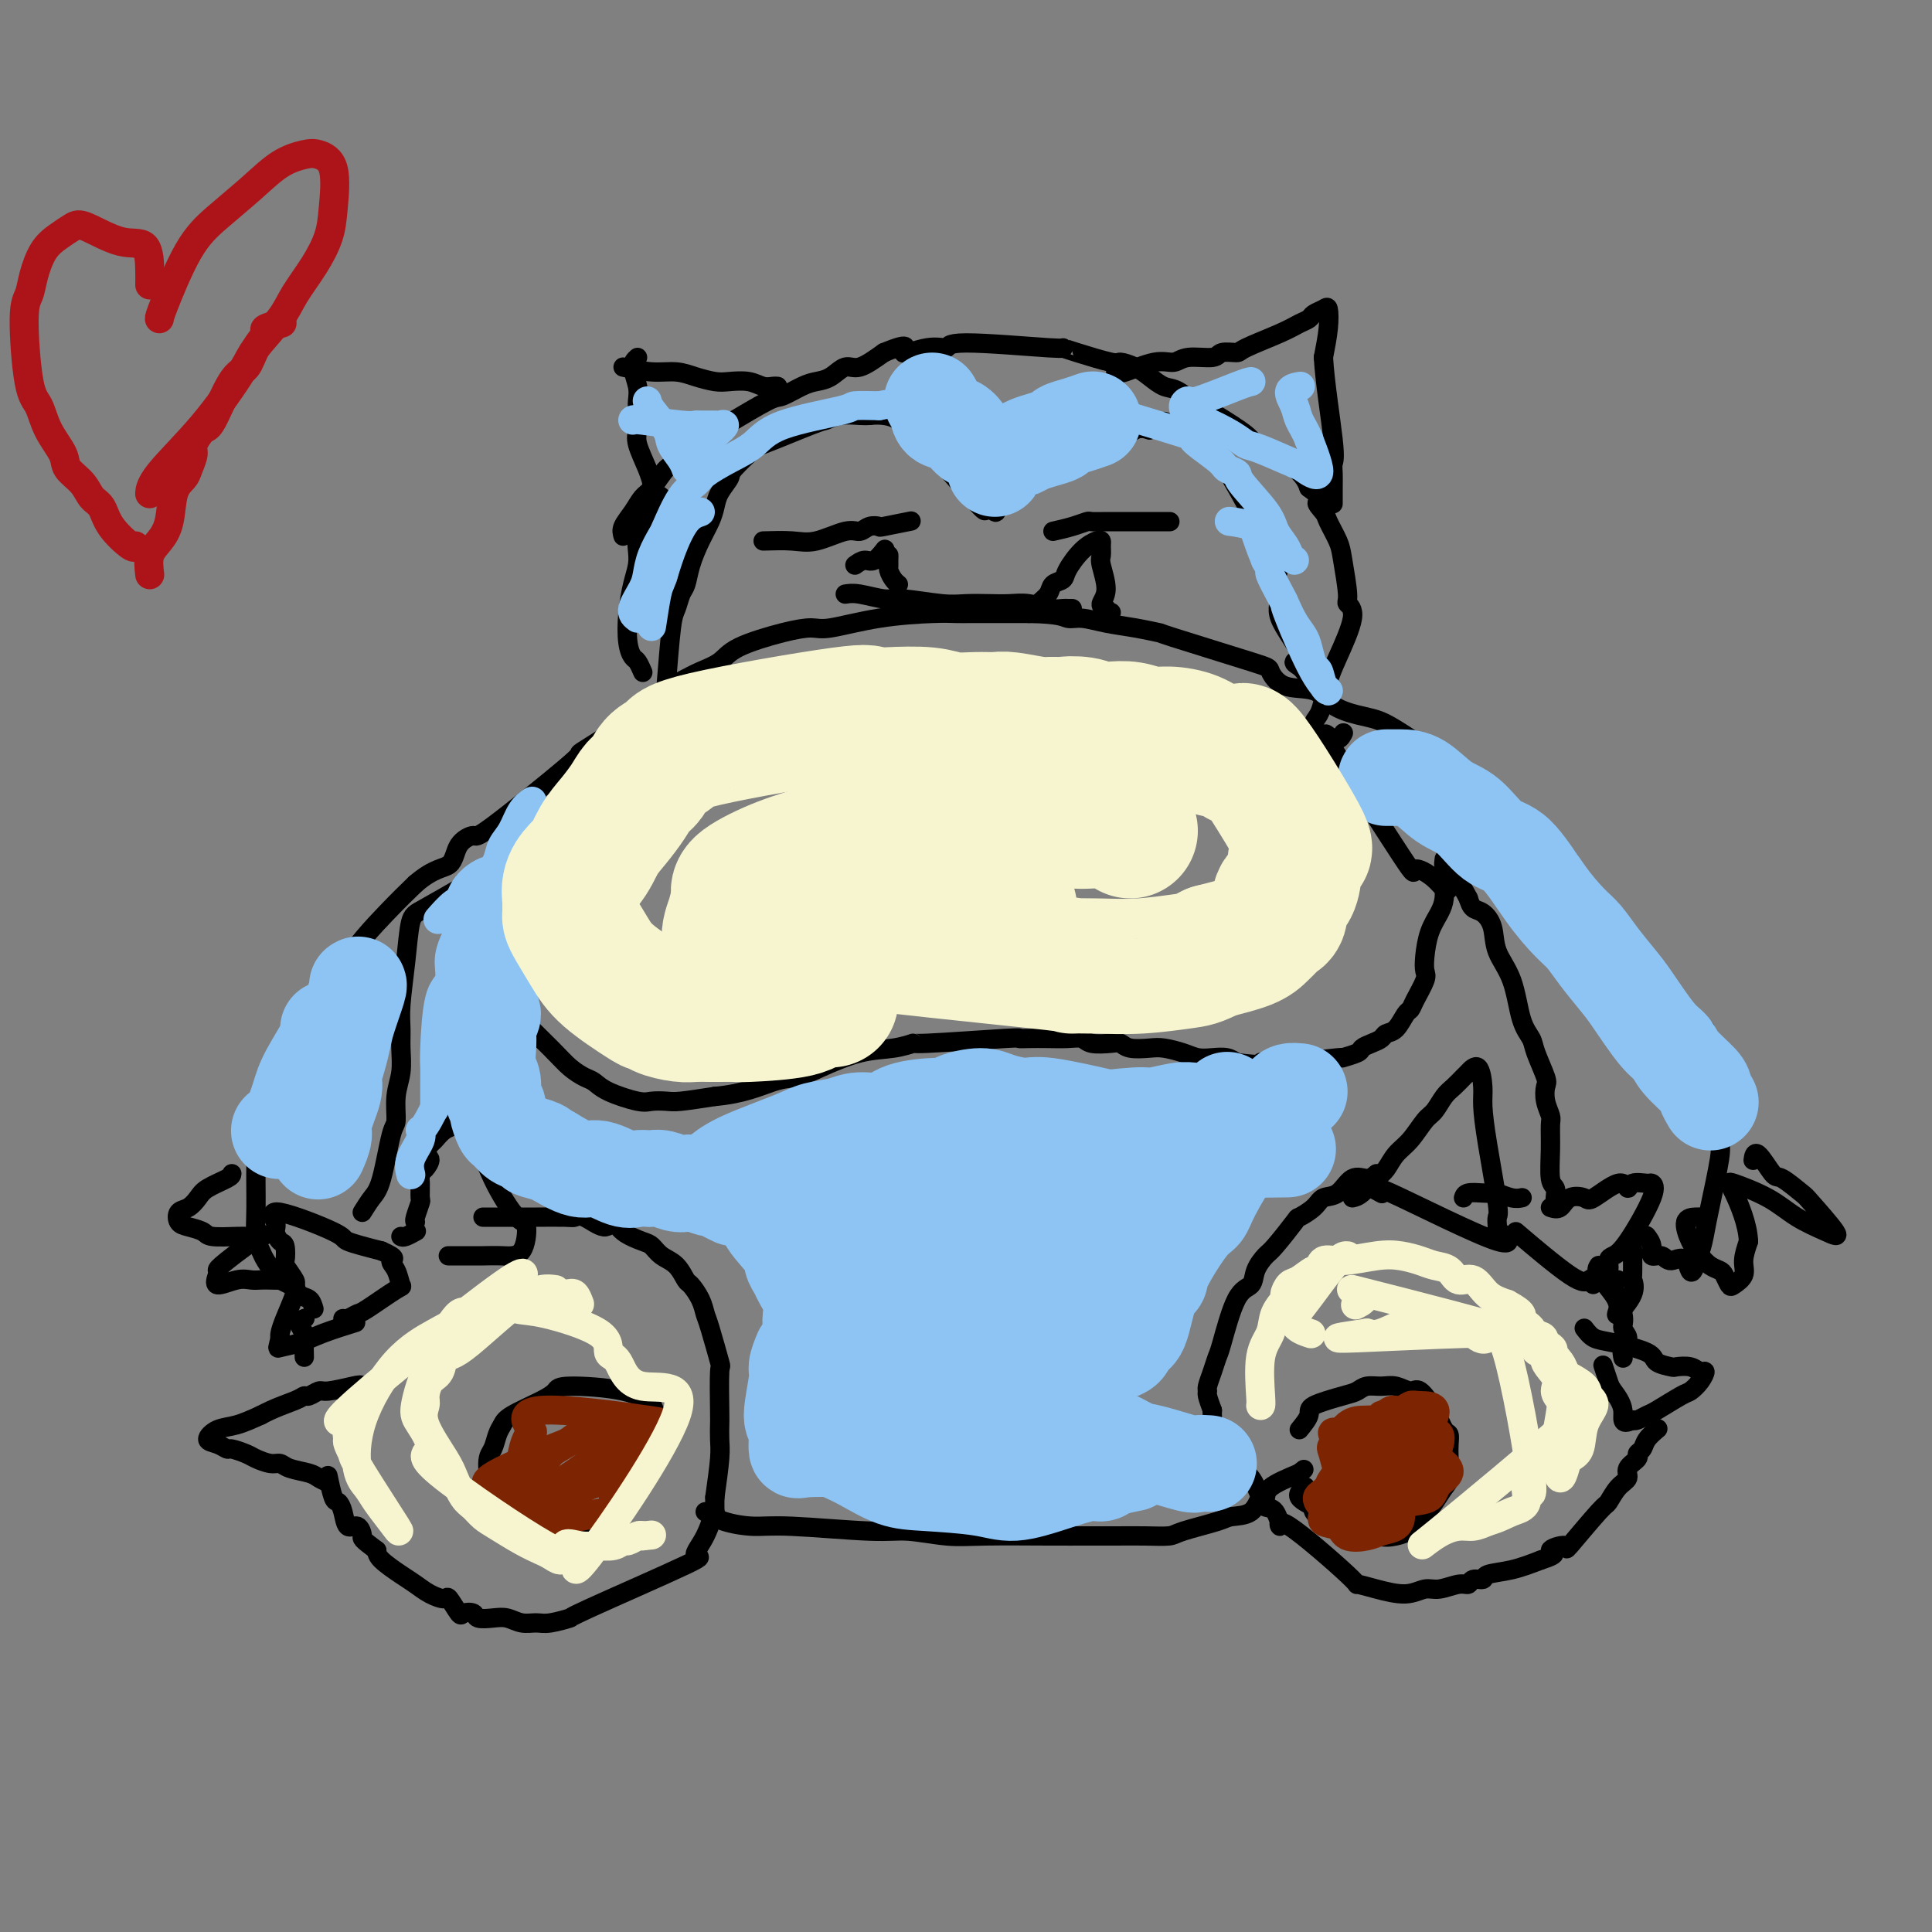 <svg viewBox='0 0 400 400' version='1.1' xmlns='http://www.w3.org/2000/svg' xmlns:xlink='http://www.w3.org/1999/xlink'><rect x="0" y="0" width="400" height="400" fill="#808080" stroke="none"/><g fill='none' stroke='#000000' stroke-width='4' stroke-linecap='round' stroke-linejoin='round'><path d='M132,74c-0.536,0.464 -1.071,0.929 -1,2c0.071,1.071 0.749,2.749 1,4c0.251,1.251 0.074,2.074 0,3c-0.074,0.926 -0.044,1.954 0,3c0.044,1.046 0.103,2.108 0,3c-0.103,0.892 -0.367,1.612 0,3c0.367,1.388 1.367,3.444 2,5c0.633,1.556 0.901,2.611 1,3c0.099,0.389 0.028,0.111 0,0c-0.028,-0.111 -0.014,-0.056 0,0'/><path d='M129,76c2.063,0.445 4.126,0.890 6,1c1.874,0.110 3.558,-0.115 5,0c1.442,0.115 2.641,0.571 4,1c1.359,0.429 2.878,0.833 4,1c1.122,0.167 1.845,0.097 3,0c1.155,-0.097 2.740,-0.222 4,0c1.260,0.222 2.193,0.792 3,1c0.807,0.208 1.486,0.056 2,0c0.514,-0.056 0.861,-0.016 1,0c0.139,0.016 0.069,0.008 0,0'/><path d='M129,111c-0.176,-0.589 -0.353,-1.178 0,-2c0.353,-0.822 1.235,-1.878 2,-3c0.765,-1.122 1.413,-2.309 2,-3c0.587,-0.691 1.113,-0.887 2,-2c0.887,-1.113 2.135,-3.144 3,-4c0.865,-0.856 1.347,-0.538 2,-1c0.653,-0.462 1.479,-1.703 2,-2c0.521,-0.297 0.738,0.351 1,0c0.262,-0.351 0.568,-1.700 2,-3c1.432,-1.300 3.990,-2.551 5,-3c1.010,-0.449 0.472,-0.095 2,-1c1.528,-0.905 5.122,-3.067 7,-4c1.878,-0.933 2.039,-0.636 3,-1c0.961,-0.364 2.720,-1.388 4,-2c1.280,-0.612 2.081,-0.813 3,-1c0.919,-0.187 1.958,-0.359 3,-1c1.042,-0.641 2.088,-1.749 3,-2c0.912,-0.251 1.689,0.357 3,0c1.311,-0.357 3.155,-1.678 5,-3'/><path d='M183,73c6.548,-2.718 3.917,-0.514 4,0c0.083,0.514 2.879,-0.661 5,-1c2.121,-0.339 3.568,0.160 4,0c0.432,-0.160 -0.150,-0.977 4,-1c4.150,-0.023 13.033,0.750 17,1c3.967,0.250 3.019,-0.022 3,0c-0.019,0.022 0.890,0.337 3,1c2.110,0.663 5.422,1.673 7,2c1.578,0.327 1.422,-0.031 2,0c0.578,0.031 1.891,0.449 3,1c1.109,0.551 2.013,1.233 3,2c0.987,0.767 2.056,1.617 3,2c0.944,0.383 1.763,0.298 3,1c1.237,0.702 2.893,2.192 4,3c1.107,0.808 1.664,0.935 2,1c0.336,0.065 0.450,0.067 2,1c1.550,0.933 4.537,2.799 6,4c1.463,1.201 1.404,1.739 2,2c0.596,0.261 1.848,0.244 3,1c1.152,0.756 2.206,2.285 3,3c0.794,0.715 1.329,0.616 2,1c0.671,0.384 1.477,1.253 2,2c0.523,0.747 0.761,1.374 1,2'/><path d='M271,101c5.970,4.443 2.895,3.052 2,3c-0.895,-0.052 0.391,1.237 1,2c0.609,0.763 0.540,1.002 1,2c0.460,0.998 1.450,2.755 2,4c0.550,1.245 0.660,1.978 1,4c0.340,2.022 0.911,5.334 1,7c0.089,1.666 -0.305,1.684 0,2c0.305,0.316 1.309,0.928 1,3c-0.309,2.072 -1.930,5.604 -3,8c-1.070,2.396 -1.589,3.654 -2,5c-0.411,1.346 -0.712,2.778 -1,4c-0.288,1.222 -0.562,2.235 -1,3c-0.438,0.765 -1.041,1.283 -1,2c0.041,0.717 0.726,1.633 1,2c0.274,0.367 0.137,0.183 0,0'/><path d='M137,103c-0.218,-0.298 -0.437,-0.596 -1,0c-0.563,0.596 -1.471,2.088 -2,3c-0.529,0.912 -0.681,1.246 -1,2c-0.319,0.754 -0.807,1.928 -1,3c-0.193,1.072 -0.091,2.040 0,3c0.091,0.960 0.171,1.910 0,3c-0.171,1.090 -0.593,2.318 -1,4c-0.407,1.682 -0.799,3.817 -1,6c-0.201,2.183 -0.211,4.414 0,6c0.211,1.586 0.644,2.528 1,3c0.356,0.472 0.634,0.473 1,1c0.366,0.527 0.819,1.579 1,2c0.181,0.421 0.091,0.210 0,0'/><path d='M158,112c2.130,-0.063 4.261,-0.126 6,0c1.739,0.126 3.087,0.440 5,0c1.913,-0.440 4.392,-1.634 6,-2c1.608,-0.366 2.344,0.094 3,0c0.656,-0.094 1.231,-0.743 2,-1c0.769,-0.257 1.732,-0.120 2,0c0.268,0.120 -0.159,0.225 1,0c1.159,-0.225 3.902,-0.778 5,-1c1.098,-0.222 0.549,-0.111 0,0'/><path d='M218,110c1.363,-0.309 2.726,-0.619 4,-1c1.274,-0.381 2.458,-0.834 3,-1c0.542,-0.166 0.441,-0.044 1,0c0.559,0.044 1.779,0.012 3,0c1.221,-0.012 2.444,-0.003 3,0c0.556,0.003 0.443,0.001 1,0c0.557,-0.001 1.782,-0.000 3,0c1.218,0.000 2.430,0.000 3,0c0.570,-0.000 0.500,-0.000 1,0c0.500,0.000 1.572,0.000 2,0c0.428,-0.000 0.214,-0.000 0,0'/><path d='M175,123c0.767,-0.121 1.533,-0.243 3,0c1.467,0.243 3.634,0.850 5,1c1.366,0.150 1.929,-0.156 4,0c2.071,0.156 5.649,0.773 8,1c2.351,0.227 3.476,0.065 5,0c1.524,-0.065 3.449,-0.031 5,0c1.551,0.031 2.730,0.061 4,0c1.270,-0.061 2.631,-0.212 4,0c1.369,0.212 2.745,0.789 4,1c1.255,0.211 2.388,0.057 3,0c0.612,-0.057 0.703,-0.015 1,0c0.297,0.015 0.799,0.004 1,0c0.201,-0.004 0.100,-0.002 0,0'/><path d='M186,121c-0.309,-0.244 -0.619,-0.489 -1,-1c-0.381,-0.511 -0.834,-1.289 -1,-2c-0.166,-0.711 -0.044,-1.356 0,-2c0.044,-0.644 0.012,-1.289 0,-1c-0.012,0.289 -0.003,1.511 0,2c0.003,0.489 0.002,0.244 0,0'/><path d='M177,117c0.679,-0.482 1.357,-0.964 2,-1c0.643,-0.036 1.250,0.375 2,0c0.750,-0.375 1.643,-1.536 2,-2c0.357,-0.464 0.179,-0.232 0,0'/><path d='M215,126c-0.212,-0.251 -0.423,-0.502 0,-1c0.423,-0.498 1.481,-1.243 2,-2c0.519,-0.757 0.499,-1.527 1,-2c0.501,-0.473 1.521,-0.649 2,-1c0.479,-0.351 0.415,-0.877 1,-2c0.585,-1.123 1.817,-2.844 3,-4c1.183,-1.156 2.316,-1.746 3,-2c0.684,-0.254 0.920,-0.171 1,0c0.080,0.171 0.003,0.431 0,1c-0.003,0.569 0.068,1.448 0,2c-0.068,0.552 -0.276,0.777 0,2c0.276,1.223 1.036,3.445 1,5c-0.036,1.555 -0.867,2.444 -1,3c-0.133,0.556 0.434,0.778 1,1'/><path d='M229,126c0.533,2.400 0.867,1.400 1,1c0.133,-0.400 0.067,-0.200 0,0'/><path d='M231,77c0.273,0.235 0.546,0.470 2,0c1.454,-0.470 4.089,-1.647 6,-2c1.911,-0.353 3.097,0.116 4,0c0.903,-0.116 1.522,-0.817 3,-1c1.478,-0.183 3.816,0.152 5,0c1.184,-0.152 1.213,-0.790 2,-1c0.787,-0.210 2.333,0.007 3,0c0.667,-0.007 0.454,-0.240 2,-1c1.546,-0.760 4.852,-2.049 7,-3c2.148,-0.951 3.139,-1.564 4,-2c0.861,-0.436 1.590,-0.695 2,-1c0.410,-0.305 0.499,-0.656 1,-1c0.501,-0.344 1.413,-0.680 2,-1c0.587,-0.320 0.850,-0.625 1,0c0.150,0.625 0.186,2.178 0,4c-0.186,1.822 -0.593,3.911 -1,6'/><path d='M274,74c0.298,5.117 1.544,12.909 2,17c0.456,4.091 0.122,4.480 0,5c-0.122,0.520 -0.033,1.170 0,2c0.033,0.830 0.009,1.839 0,3c-0.009,1.161 -0.003,2.475 0,3c0.003,0.525 0.001,0.263 0,0'/><path d='M140,151c-0.821,-1.854 -1.643,-3.708 -2,-5c-0.357,-1.292 -0.250,-2.021 0,-5c0.250,-2.979 0.644,-8.207 1,-11c0.356,-2.793 0.676,-3.153 1,-4c0.324,-0.847 0.654,-2.183 1,-3c0.346,-0.817 0.709,-1.114 1,-2c0.291,-0.886 0.511,-2.361 1,-4c0.489,-1.639 1.249,-3.441 2,-5c0.751,-1.559 1.493,-2.877 2,-4c0.507,-1.123 0.778,-2.053 1,-3c0.222,-0.947 0.393,-1.910 1,-3c0.607,-1.090 1.648,-2.306 2,-3c0.352,-0.694 0.015,-0.864 1,-2c0.985,-1.136 3.291,-3.236 4,-4c0.709,-0.764 -0.179,-0.191 2,-1c2.179,-0.809 7.424,-3.001 10,-4c2.576,-0.999 2.484,-0.804 3,-1c0.516,-0.196 1.639,-0.784 3,-1c1.361,-0.216 2.960,-0.062 4,0c1.040,0.062 1.520,0.031 2,0'/><path d='M180,86c5.391,-0.536 6.868,1.624 8,3c1.132,1.376 1.919,1.968 3,3c1.081,1.032 2.455,2.505 3,3c0.545,0.495 0.261,0.012 2,2c1.739,1.988 5.502,6.448 7,8c1.498,1.552 0.731,0.197 1,0c0.269,-0.197 1.575,0.765 2,1c0.425,0.235 -0.032,-0.257 1,-1c1.032,-0.743 3.553,-1.737 4,-2c0.447,-0.263 -1.181,0.206 2,-2c3.181,-2.206 11.172,-7.086 15,-9c3.828,-1.914 3.492,-0.861 4,-1c0.508,-0.139 1.859,-1.468 3,-2c1.141,-0.532 2.070,-0.266 3,0'/><path d='M238,89c5.250,-2.845 2.376,-1.456 2,-1c-0.376,0.456 1.748,-0.019 3,0c1.252,0.019 1.633,0.534 2,1c0.367,0.466 0.720,0.883 1,0c0.280,-0.883 0.487,-3.065 4,2c3.513,5.065 10.331,17.378 13,23c2.669,5.622 1.190,4.553 1,5c-0.190,0.447 0.908,2.410 1,4c0.092,1.590 -0.823,2.808 0,5c0.823,2.192 3.383,5.358 4,7c0.617,1.642 -0.711,1.760 -1,2c-0.289,0.240 0.461,0.603 1,1c0.539,0.397 0.868,0.828 1,1c0.132,0.172 0.066,0.086 0,0'/><path d='M60,266c-0.787,-0.388 -1.574,-0.777 -2,-1c-0.426,-0.223 -0.492,-0.281 -1,-1c-0.508,-0.719 -1.457,-2.100 -2,-3c-0.543,-0.900 -0.680,-1.320 -1,-2c-0.320,-0.680 -0.823,-1.620 -1,-3c-0.177,-1.380 -0.028,-3.200 0,-6c0.028,-2.800 -0.064,-6.581 0,-9c0.064,-2.419 0.285,-3.478 0,-4c-0.285,-0.522 -1.074,-0.508 0,-3c1.074,-2.492 4.012,-7.492 5,-10c0.988,-2.508 0.027,-2.526 1,-4c0.973,-1.474 3.879,-4.405 6,-8c2.121,-3.595 3.456,-7.852 6,-12c2.544,-4.148 6.298,-8.185 9,-11c2.702,-2.815 4.351,-4.407 6,-6'/><path d='M86,183c3.833,-3.330 5.914,-3.155 7,-4c1.086,-0.845 1.176,-2.709 2,-4c0.824,-1.291 2.381,-2.009 3,-2c0.619,0.009 0.298,0.743 4,-2c3.702,-2.743 11.426,-8.964 15,-12c3.574,-3.036 2.998,-2.886 3,-3c0.002,-0.114 0.583,-0.492 3,-2c2.417,-1.508 6.671,-4.147 9,-6c2.329,-1.853 2.733,-2.922 4,-4c1.267,-1.078 3.398,-2.166 5,-3c1.602,-0.834 2.677,-1.415 4,-2c1.323,-0.585 2.894,-1.174 4,-2c1.106,-0.826 1.746,-1.888 4,-3c2.254,-1.112 6.122,-2.274 9,-3c2.878,-0.726 4.766,-1.018 6,-1c1.234,0.018 1.813,0.344 4,0c2.187,-0.344 5.983,-1.360 10,-2c4.017,-0.640 8.257,-0.903 11,-1c2.743,-0.097 3.989,-0.026 5,0c1.011,0.026 1.786,0.007 3,0c1.214,-0.007 2.865,-0.002 4,0c1.135,0.002 1.753,0.001 3,0c1.247,-0.001 3.124,-0.000 5,0'/><path d='M213,127c6.487,0.085 7.204,0.797 8,1c0.796,0.203 1.670,-0.104 3,0c1.330,0.104 3.117,0.620 5,1c1.883,0.380 3.862,0.624 6,1c2.138,0.376 4.435,0.882 5,1c0.565,0.118 -0.603,-0.153 3,1c3.603,1.153 11.978,3.730 16,5c4.022,1.270 3.692,1.233 4,2c0.308,0.767 1.254,2.338 3,3c1.746,0.662 4.292,0.416 6,1c1.708,0.584 2.578,1.997 4,3c1.422,1.003 3.394,1.595 5,2c1.606,0.405 2.845,0.622 4,1c1.155,0.378 2.227,0.915 4,2c1.773,1.085 4.246,2.717 6,4c1.754,1.283 2.790,2.215 4,3c1.210,0.785 2.593,1.421 4,2c1.407,0.579 2.838,1.099 4,2c1.162,0.901 2.054,2.182 3,3c0.946,0.818 1.944,1.174 3,2c1.056,0.826 2.170,2.122 3,3c0.830,0.878 1.377,1.338 2,2c0.623,0.662 1.322,1.524 2,2c0.678,0.476 1.337,0.564 2,1c0.663,0.436 1.332,1.218 2,2'/><path d='M324,177c2.487,2.711 0.203,1.990 0,2c-0.203,0.010 1.673,0.751 2,1c0.327,0.249 -0.895,0.007 1,3c1.895,2.993 6.907,9.220 9,12c2.093,2.780 1.267,2.111 2,3c0.733,0.889 3.026,3.335 4,5c0.974,1.665 0.628,2.549 1,3c0.372,0.451 1.462,0.468 2,1c0.538,0.532 0.526,1.579 1,2c0.474,0.421 1.436,0.216 2,1c0.564,0.784 0.730,2.557 1,3c0.270,0.443 0.645,-0.444 1,0c0.355,0.444 0.689,2.218 1,3c0.311,0.782 0.599,0.570 1,1c0.401,0.430 0.916,1.500 1,2c0.084,0.500 -0.262,0.428 0,1c0.262,0.572 1.131,1.786 2,3'/><path d='M355,223c5.044,7.600 2.156,3.600 1,2c-1.156,-1.600 -0.578,-0.800 0,0'/><path d='M353,213c-0.053,0.285 -0.105,0.570 0,1c0.105,0.430 0.368,1.004 1,3c0.632,1.996 1.633,5.414 2,7c0.367,1.586 0.100,1.341 0,2c-0.100,0.659 -0.034,2.220 0,3c0.034,0.780 0.034,0.777 0,2c-0.034,1.223 -0.103,3.673 0,5c0.103,1.327 0.378,1.531 0,4c-0.378,2.469 -1.408,7.203 -2,10c-0.592,2.797 -0.746,3.657 -1,5c-0.254,1.343 -0.607,3.169 -1,4c-0.393,0.831 -0.827,0.666 -1,1c-0.173,0.334 -0.087,1.167 0,2'/><path d='M351,262c-1.068,3.159 -1.238,0.056 -2,-1c-0.762,-1.056 -2.117,-0.066 -3,0c-0.883,0.066 -1.295,-0.792 -2,-1c-0.705,-0.208 -1.705,0.233 -2,0c-0.295,-0.233 0.113,-1.140 0,-2c-0.113,-0.860 -0.747,-1.674 -1,-2c-0.253,-0.326 -0.127,-0.163 0,0'/><path d='M322,250c-0.030,-0.641 -0.061,-1.282 0,-2c0.061,-0.718 0.213,-1.515 0,-2c-0.213,-0.485 -0.793,-0.660 -1,-2c-0.207,-1.340 -0.042,-3.844 0,-6c0.042,-2.156 -0.039,-3.964 0,-5c0.039,-1.036 0.200,-1.299 0,-2c-0.200,-0.701 -0.759,-1.839 -1,-3c-0.241,-1.161 -0.162,-2.344 0,-3c0.162,-0.656 0.407,-0.786 0,-2c-0.407,-1.214 -1.465,-3.513 -2,-5c-0.535,-1.487 -0.548,-2.162 -1,-3c-0.452,-0.838 -1.342,-1.839 -2,-4c-0.658,-2.161 -1.083,-5.481 -2,-8c-0.917,-2.519 -2.326,-4.236 -3,-6c-0.674,-1.764 -0.614,-3.576 -1,-5c-0.386,-1.424 -1.219,-2.460 -2,-3c-0.781,-0.540 -1.509,-0.583 -2,-1c-0.491,-0.417 -0.746,-1.209 -1,-2'/><path d='M304,186c-3.267,-6.410 -3.435,-2.933 -4,-2c-0.565,0.933 -1.525,-0.676 -3,-2c-1.475,-1.324 -3.463,-2.362 -4,-2c-0.537,0.362 0.378,2.125 -3,-3c-3.378,-5.125 -11.050,-17.137 -14,-22c-2.950,-4.863 -1.179,-2.579 0,-2c1.179,0.579 1.765,-0.549 2,-1c0.235,-0.451 0.117,-0.226 0,0'/><path d='M75,251c0.671,-1.072 1.342,-2.145 2,-3c0.658,-0.855 1.305,-1.494 2,-4c0.695,-2.506 1.440,-6.880 2,-9c0.560,-2.120 0.935,-1.988 1,-3c0.065,-1.012 -0.180,-3.169 0,-5c0.180,-1.831 0.783,-3.336 1,-5c0.217,-1.664 0.047,-3.486 0,-5c-0.047,-1.514 0.030,-2.721 0,-4c-0.030,-1.279 -0.168,-2.631 0,-5c0.168,-2.369 0.642,-5.756 1,-9c0.358,-3.244 0.601,-6.344 1,-8c0.399,-1.656 0.954,-1.869 3,-3c2.046,-1.131 5.585,-3.180 7,-4c1.415,-0.820 0.708,-0.410 0,0'/><path d='M117,162c-0.294,1.847 -0.589,3.694 -2,6c-1.411,2.306 -3.940,5.073 -5,7c-1.060,1.927 -0.651,3.016 -1,4c-0.349,0.984 -1.456,1.865 -2,3c-0.544,1.135 -0.526,2.526 -1,4c-0.474,1.474 -1.441,3.030 -2,4c-0.559,0.970 -0.710,1.352 -1,3c-0.290,1.648 -0.717,4.562 -1,6c-0.283,1.438 -0.421,1.399 0,2c0.421,0.601 1.400,1.841 2,3c0.600,1.159 0.822,2.237 1,3c0.178,0.763 0.313,1.212 2,3c1.687,1.788 4.927,4.915 7,7c2.073,2.085 2.978,3.126 4,4c1.022,0.874 2.160,1.579 3,2c0.840,0.421 1.384,0.557 2,1c0.616,0.443 1.306,1.191 3,2c1.694,0.809 4.393,1.678 6,2c1.607,0.322 2.121,0.097 3,0c0.879,-0.097 2.121,-0.064 3,0c0.879,0.064 1.394,0.161 3,0c1.606,-0.161 4.303,-0.581 7,-1'/><path d='M148,227c5.871,-0.484 9.549,-2.195 12,-3c2.451,-0.805 3.674,-0.703 5,-1c1.326,-0.297 2.754,-0.993 5,-2c2.246,-1.007 5.311,-2.326 8,-3c2.689,-0.674 5.003,-0.702 7,-1c1.997,-0.298 3.678,-0.864 4,-1c0.322,-0.136 -0.715,0.160 3,0c3.715,-0.160 12.181,-0.775 16,-1c3.819,-0.225 2.991,-0.061 3,0c0.009,0.061 0.854,0.020 2,0c1.146,-0.020 2.594,-0.019 4,0c1.406,0.019 2.772,0.057 4,0c1.228,-0.057 2.319,-0.208 3,0c0.681,0.208 0.952,0.774 2,1c1.048,0.226 2.873,0.112 4,0c1.127,-0.112 1.554,-0.223 2,0c0.446,0.223 0.909,0.782 2,1c1.091,0.218 2.809,0.097 4,0c1.191,-0.097 1.856,-0.170 3,0c1.144,0.170 2.768,0.584 4,1c1.232,0.416 2.073,0.833 3,1c0.927,0.167 1.942,0.083 3,0c1.058,-0.083 2.159,-0.167 3,0c0.841,0.167 1.420,0.583 2,1'/><path d='M256,220c5.991,0.772 4.970,0.203 5,0c0.030,-0.203 1.112,-0.039 2,0c0.888,0.039 1.583,-0.045 2,0c0.417,0.045 0.555,0.219 3,0c2.445,-0.219 7.197,-0.832 9,-1c1.803,-0.168 0.658,0.110 1,0c0.342,-0.110 2.171,-0.607 3,-1c0.829,-0.393 0.659,-0.681 1,-1c0.341,-0.319 1.194,-0.671 2,-1c0.806,-0.329 1.564,-0.637 2,-1c0.436,-0.363 0.549,-0.781 1,-1c0.451,-0.219 1.239,-0.240 2,-1c0.761,-0.760 1.497,-2.258 2,-3c0.503,-0.742 0.775,-0.728 1,-1c0.225,-0.272 0.402,-0.831 1,-2c0.598,-1.169 1.617,-2.949 2,-4c0.383,-1.051 0.131,-1.372 0,-2c-0.131,-0.628 -0.140,-1.561 0,-3c0.140,-1.439 0.430,-3.383 1,-5c0.570,-1.617 1.421,-2.908 2,-4c0.579,-1.092 0.887,-1.986 1,-3c0.113,-1.014 0.032,-2.147 0,-3c-0.032,-0.853 -0.016,-1.427 0,-2'/><path d='M299,181c0.619,-3.798 0.167,-2.292 0,-2c-0.167,0.292 -0.048,-0.631 0,-1c0.048,-0.369 0.024,-0.185 0,0'/><path d='M100,252c-0.037,0.000 -0.074,0.001 1,0c1.074,-0.001 3.258,-0.003 5,0c1.742,0.003 3.040,0.010 5,0c1.960,-0.010 4.580,-0.036 6,0c1.420,0.036 1.638,0.135 2,0c0.362,-0.135 0.867,-0.502 2,0c1.133,0.502 2.895,1.874 4,2c1.105,0.126 1.555,-0.993 2,-1c0.445,-0.007 0.885,1.099 2,2c1.115,0.901 2.905,1.597 4,2c1.095,0.403 1.497,0.512 2,1c0.503,0.488 1.108,1.355 2,2c0.892,0.645 2.071,1.069 3,2c0.929,0.931 1.610,2.369 2,3c0.390,0.631 0.490,0.454 1,1c0.510,0.546 1.429,1.813 2,3c0.571,1.187 0.794,2.293 1,3c0.206,0.707 0.395,1.014 1,3c0.605,1.986 1.626,5.651 2,7c0.374,1.349 0.101,0.381 0,2c-0.101,1.619 -0.030,5.826 0,8c0.030,2.174 0.018,2.315 0,3c-0.018,0.685 -0.043,1.915 0,3c0.043,1.085 0.155,2.024 0,4c-0.155,1.976 -0.578,4.988 -1,8'/><path d='M148,310c-0.080,4.774 0.222,2.709 0,3c-0.222,0.291 -0.966,2.939 -2,5c-1.034,2.061 -2.356,3.537 -2,4c0.356,0.463 2.392,-0.086 -2,2c-4.392,2.086 -15.210,6.809 -20,9c-4.790,2.191 -3.552,1.851 -4,2c-0.448,0.149 -2.584,0.786 -4,1c-1.416,0.214 -2.113,0.006 -3,0c-0.887,-0.006 -1.963,0.191 -3,0c-1.037,-0.191 -2.036,-0.770 -3,-1c-0.964,-0.230 -1.892,-0.111 -3,0c-1.108,0.111 -2.395,0.214 -3,0c-0.605,-0.214 -0.528,-0.747 -1,-1c-0.472,-0.253 -1.494,-0.228 -2,0c-0.506,0.228 -0.495,0.657 -1,0c-0.505,-0.657 -1.526,-2.402 -2,-3c-0.474,-0.598 -0.400,-0.051 -1,0c-0.600,0.051 -1.873,-0.395 -3,-1c-1.127,-0.605 -2.106,-1.368 -3,-2c-0.894,-0.632 -1.702,-1.132 -3,-2c-1.298,-0.868 -3.085,-2.105 -4,-3c-0.915,-0.895 -0.957,-1.447 -1,-2'/><path d='M78,321c-3.433,-2.558 -3.014,-2.455 -3,-3c0.014,-0.545 -0.377,-1.740 -1,-2c-0.623,-0.260 -1.477,0.413 -2,0c-0.523,-0.413 -0.715,-1.912 -1,-3c-0.285,-1.088 -0.664,-1.766 -1,-2c-0.336,-0.234 -0.629,-0.025 -1,-1c-0.371,-0.975 -0.820,-3.136 -1,-4c-0.180,-0.864 -0.090,-0.432 0,0'/><path d='M68,307c-0.727,-0.331 -1.453,-0.662 -2,-1c-0.547,-0.338 -0.913,-0.682 -2,-1c-1.087,-0.318 -2.895,-0.610 -4,-1c-1.105,-0.390 -1.508,-0.879 -2,-1c-0.492,-0.121 -1.073,0.126 -2,0c-0.927,-0.126 -2.201,-0.626 -3,-1c-0.799,-0.374 -1.123,-0.624 -2,-1c-0.877,-0.376 -2.307,-0.878 -3,-1c-0.693,-0.122 -0.647,0.137 -1,0c-0.353,-0.137 -1.103,-0.669 -2,-1c-0.897,-0.331 -1.942,-0.460 -2,-1c-0.058,-0.540 0.869,-1.492 2,-2c1.131,-0.508 2.466,-0.574 4,-1c1.534,-0.426 3.267,-1.213 5,-2'/><path d='M54,293c2.865,-1.542 5.527,-2.398 7,-3c1.473,-0.602 1.756,-0.949 2,-1c0.244,-0.051 0.447,0.195 1,0c0.553,-0.195 1.455,-0.831 2,-1c0.545,-0.169 0.735,0.130 2,0c1.265,-0.130 3.607,-0.689 5,-1c1.393,-0.311 1.838,-0.374 2,0c0.162,0.374 0.041,1.186 0,2c-0.041,0.814 -0.001,1.631 0,2c0.001,0.369 -0.038,0.292 0,1c0.038,0.708 0.154,2.202 0,3c-0.154,0.798 -0.577,0.899 -1,1'/><path d='M74,296c0.155,1.786 0.042,1.750 0,2c-0.042,0.250 -0.012,0.786 0,1c0.012,0.214 0.006,0.107 0,0'/><path d='M63,281c-0.038,-1.630 -0.077,-3.260 0,-4c0.077,-0.740 0.268,-0.590 0,-1c-0.268,-0.410 -0.995,-1.380 -1,-2c-0.005,-0.620 0.713,-0.892 1,-1c0.287,-0.108 0.144,-0.054 0,0'/><path d='M65,271c-0.231,-0.791 -0.462,-1.582 -1,-2c-0.538,-0.418 -1.384,-0.463 -2,-1c-0.616,-0.537 -1.001,-1.566 -1,-2c0.001,-0.434 0.390,-0.272 0,-1c-0.390,-0.728 -1.559,-2.345 -2,-3c-0.441,-0.655 -0.155,-0.348 0,-1c0.155,-0.652 0.178,-2.263 0,-3c-0.178,-0.737 -0.558,-0.601 -1,-1c-0.442,-0.399 -0.947,-1.334 -1,-2c-0.053,-0.666 0.345,-1.062 0,-2c-0.345,-0.938 -1.433,-2.416 1,-2c2.433,0.416 8.386,2.727 11,4c2.614,1.273 1.890,1.506 3,2c1.110,0.494 4.055,1.247 7,2'/><path d='M79,259c3.655,1.618 2.293,1.663 2,2c-0.293,0.337 0.484,0.965 1,2c0.516,1.035 0.773,2.477 1,3c0.227,0.523 0.425,0.126 -1,1c-1.425,0.874 -4.473,3.019 -6,4c-1.527,0.981 -1.533,0.799 -2,1c-0.467,0.201 -1.395,0.785 -2,1c-0.605,0.215 -0.887,0.061 -1,0c-0.113,-0.061 -0.056,-0.031 0,0'/><path d='M83,256c0.200,0.111 0.400,0.222 1,0c0.600,-0.222 1.600,-0.778 2,-1c0.400,-0.222 0.200,-0.111 0,0'/><path d='M86,253c-0.114,-0.093 -0.227,-0.186 0,-1c0.227,-0.814 0.795,-2.350 1,-3c0.205,-0.650 0.046,-0.416 0,-1c-0.046,-0.584 0.022,-1.987 0,-3c-0.022,-1.013 -0.132,-1.638 0,-2c0.132,-0.362 0.507,-0.463 1,-1c0.493,-0.537 1.104,-1.509 1,-2c-0.104,-0.491 -0.924,-0.499 -1,-1c-0.076,-0.501 0.591,-1.495 1,-2c0.409,-0.505 0.560,-0.520 1,-1c0.440,-0.480 1.168,-1.424 2,-2c0.832,-0.576 1.770,-0.783 2,-1c0.230,-0.217 -0.246,-0.443 0,-1c0.246,-0.557 1.213,-1.445 2,-1c0.787,0.445 1.393,2.222 2,4'/><path d='M98,235c1.255,2.029 2.391,5.601 4,9c1.609,3.399 3.690,6.623 5,8c1.310,1.377 1.847,0.905 2,2c0.153,1.095 -0.080,3.758 -1,5c-0.920,1.242 -2.527,1.065 -4,1c-1.473,-0.065 -2.812,-0.017 -4,0c-1.188,0.017 -2.226,0.005 -3,0c-0.774,-0.005 -1.285,-0.001 -2,0c-0.715,0.001 -1.633,0.000 -2,0c-0.367,-0.000 -0.184,-0.000 0,0'/><path d='M285,243c-0.575,0.509 -1.150,1.017 -2,1c-0.850,-0.017 -1.976,-0.561 -3,0c-1.024,0.561 -1.945,2.226 -3,3c-1.055,0.774 -2.244,0.656 -3,1c-0.756,0.344 -1.080,1.152 -2,2c-0.920,0.848 -2.436,1.738 -3,2c-0.564,0.262 -0.177,-0.105 -1,1c-0.823,1.105 -2.856,3.682 -4,5c-1.144,1.318 -1.399,1.376 -2,2c-0.601,0.624 -1.547,1.815 -2,3c-0.453,1.185 -0.411,2.365 -1,3c-0.589,0.635 -1.808,0.727 -3,3c-1.192,2.273 -2.358,6.728 -3,9c-0.642,2.272 -0.761,2.362 -1,3c-0.239,0.638 -0.597,1.826 -1,3c-0.403,1.174 -0.850,2.335 -1,3c-0.150,0.665 -0.002,0.833 0,1c0.002,0.167 -0.142,0.333 0,1c0.142,0.667 0.571,1.833 1,3'/><path d='M251,292c-0.206,4.779 1.780,5.227 3,6c1.220,0.773 1.674,1.871 2,3c0.326,1.129 0.524,2.288 1,3c0.476,0.712 1.229,0.975 2,2c0.771,1.025 1.561,2.811 2,4c0.439,1.189 0.526,1.780 1,2c0.474,0.220 1.336,0.069 2,1c0.664,0.931 1.130,2.946 1,3c-0.130,0.054 -0.857,-1.851 2,0c2.857,1.851 9.296,7.459 12,10c2.704,2.541 1.671,2.017 2,2c0.329,-0.017 2.021,0.475 4,1c1.979,0.525 4.246,1.084 6,1c1.754,-0.084 2.993,-0.811 4,-1c1.007,-0.189 1.780,0.160 3,0c1.220,-0.160 2.887,-0.831 4,-1c1.113,-0.169 1.671,0.163 2,0c0.329,-0.163 0.428,-0.820 1,-1c0.572,-0.180 1.617,0.117 2,0c0.383,-0.117 0.103,-0.647 1,-1c0.897,-0.353 2.971,-0.529 5,-1c2.029,-0.471 4.015,-1.235 6,-2'/><path d='M319,323c4.595,-1.446 2.081,-1.562 2,-2c-0.081,-0.438 2.271,-1.199 3,-1c0.729,0.199 -0.164,1.357 1,0c1.164,-1.357 4.387,-5.231 6,-7c1.613,-1.769 1.617,-1.433 2,-2c0.383,-0.567 1.145,-2.036 2,-3c0.855,-0.964 1.802,-1.423 2,-2c0.198,-0.577 -0.351,-1.270 0,-2c0.351,-0.730 1.604,-1.495 2,-2c0.396,-0.505 -0.065,-0.748 0,-1c0.065,-0.252 0.657,-0.511 1,-1c0.343,-0.489 0.439,-1.209 1,-2c0.561,-0.791 1.589,-1.655 2,-2c0.411,-0.345 0.206,-0.173 0,0'/><path d='M303,248c0.141,-0.420 0.282,-0.841 1,-1c0.718,-0.159 2.014,-0.057 3,0c0.986,0.057 1.662,0.068 2,0c0.338,-0.068 0.338,-0.214 1,0c0.662,0.214 1.986,0.788 3,1c1.014,0.212 1.718,0.060 2,0c0.282,-0.060 0.141,-0.030 0,0'/><path d='M335,265c-0.659,-0.179 -1.319,-0.358 -1,1c0.319,1.358 1.616,4.252 2,6c0.384,1.748 -0.146,2.350 0,3c0.146,0.650 0.967,1.350 1,2c0.033,0.650 -0.722,1.252 -1,2c-0.278,0.748 -0.079,1.642 0,2c0.079,0.358 0.040,0.179 0,0'/><path d='M280,248c0.555,-0.124 1.110,-0.247 2,-1c0.890,-0.753 2.115,-2.135 3,-3c0.885,-0.865 1.430,-1.214 2,-2c0.570,-0.786 1.164,-2.010 2,-3c0.836,-0.990 1.914,-1.745 3,-3c1.086,-1.255 2.179,-3.009 3,-4c0.821,-0.991 1.371,-1.220 2,-2c0.629,-0.780 1.338,-2.111 2,-3c0.662,-0.889 1.277,-1.336 2,-2c0.723,-0.664 1.552,-1.545 2,-2c0.448,-0.455 0.514,-0.485 1,-1c0.486,-0.515 1.392,-1.514 2,-1c0.608,0.514 0.919,2.543 1,4c0.081,1.457 -0.070,2.344 0,4c0.070,1.656 0.359,4.083 1,8c0.641,3.917 1.634,9.324 2,12c0.366,2.676 0.105,2.622 0,3c-0.105,0.378 -0.052,1.189 0,2'/><path d='M310,254c0.268,5.047 -1.061,1.164 0,1c1.061,-0.164 4.511,3.392 0,2c-4.511,-1.392 -16.985,-7.732 -22,-10c-5.015,-2.268 -2.571,-0.464 -2,0c0.571,0.464 -0.731,-0.414 -2,-1c-1.269,-0.586 -2.505,-0.882 -3,-1c-0.495,-0.118 -0.247,-0.059 0,0'/><path d='M321,250c0.703,0.219 1.407,0.438 2,0c0.593,-0.438 1.077,-1.535 2,-2c0.923,-0.465 2.287,-0.300 3,0c0.713,0.300 0.776,0.736 2,0c1.224,-0.736 3.609,-2.643 5,-3c1.391,-0.357 1.789,0.835 2,1c0.211,0.165 0.237,-0.699 1,-1c0.763,-0.301 2.265,-0.039 3,0c0.735,0.039 0.704,-0.145 1,0c0.296,0.145 0.918,0.620 0,3c-0.918,2.380 -3.376,6.665 -5,9c-1.624,2.335 -2.415,2.719 -3,3c-0.585,0.281 -0.965,0.460 -1,1c-0.035,0.540 0.276,1.440 0,2c-0.276,0.560 -1.138,0.780 -2,1'/><path d='M331,264c-1.735,3.184 -1.073,1.643 -1,1c0.073,-0.643 -0.444,-0.389 -1,0c-0.556,0.389 -1.150,0.912 -4,-1c-2.850,-1.912 -7.957,-6.261 -10,-8c-2.043,-1.739 -1.021,-0.870 0,0'/><path d='M328,275c0.595,0.779 1.190,1.557 2,2c0.810,0.443 1.836,0.550 4,1c2.164,0.450 5.465,1.244 7,2c1.535,0.756 1.304,1.475 2,2c0.696,0.525 2.320,0.857 3,1c0.680,0.143 0.415,0.096 1,0c0.585,-0.096 2.021,-0.243 3,0c0.979,0.243 1.503,0.875 2,1c0.497,0.125 0.967,-0.257 1,0c0.033,0.257 -0.371,1.154 -1,2c-0.629,0.846 -1.482,1.642 -2,2c-0.518,0.358 -0.702,0.278 -2,1c-1.298,0.722 -3.709,2.245 -5,3c-1.291,0.755 -1.463,0.742 -2,1c-0.537,0.258 -1.439,0.788 -2,1c-0.561,0.212 -0.780,0.106 -1,0'/><path d='M338,294c-2.664,1.317 -1.824,-0.390 -2,-2c-0.176,-1.610 -1.367,-3.122 -2,-4c-0.633,-0.878 -0.709,-1.121 -1,-2c-0.291,-0.879 -0.797,-2.394 -1,-3c-0.203,-0.606 -0.101,-0.303 0,0'/><path d='M146,313c1.137,0.723 2.275,1.447 4,2c1.725,0.553 4.039,0.937 6,1c1.961,0.063 3.570,-0.193 8,0c4.430,0.193 11.681,0.836 16,1c4.319,0.164 5.707,-0.152 8,0c2.293,0.152 5.490,0.773 8,1c2.510,0.227 4.333,0.061 8,0c3.667,-0.061 9.178,-0.016 13,0c3.822,0.016 5.953,0.002 8,0c2.047,-0.002 4.009,0.007 6,0c1.991,-0.007 4.012,-0.030 6,0c1.988,0.030 3.944,0.112 5,0c1.056,-0.112 1.214,-0.420 3,-1c1.786,-0.580 5.200,-1.432 7,-2c1.800,-0.568 1.984,-0.851 3,-1c1.016,-0.149 2.863,-0.164 4,-1c1.137,-0.836 1.562,-2.492 2,-3c0.438,-0.508 0.887,0.132 1,0c0.113,-0.132 -0.111,-1.038 1,-2c1.111,-0.962 3.555,-1.981 6,-3'/><path d='M269,305c1.667,-1.333 0.833,-0.667 0,0'/><path d='M104,309c-0.708,0.609 -1.416,1.219 -2,0c-0.584,-1.219 -1.044,-4.265 -1,-6c0.044,-1.735 0.592,-2.159 1,-3c0.408,-0.841 0.677,-2.098 1,-3c0.323,-0.902 0.701,-1.447 1,-2c0.299,-0.553 0.518,-1.114 2,-2c1.482,-0.886 4.226,-2.099 6,-3c1.774,-0.901 2.577,-1.491 3,-2c0.423,-0.509 0.464,-0.936 3,-1c2.536,-0.064 7.566,0.234 11,1c3.434,0.766 5.271,1.999 6,3c0.729,1.001 0.350,1.769 1,3c0.650,1.231 2.329,2.923 1,6c-1.329,3.077 -5.664,7.538 -10,12'/><path d='M127,312c-2.798,2.733 -4.794,3.565 -6,4c-1.206,0.435 -1.621,0.473 -3,1c-1.379,0.527 -3.720,1.543 -4,2c-0.280,0.457 1.502,0.354 -1,-1c-2.502,-1.354 -9.286,-3.958 -12,-5c-2.714,-1.042 -1.357,-0.521 0,0'/><path d='M269,296c0.893,-1.096 1.785,-2.192 2,-3c0.215,-0.808 -0.249,-1.326 1,-2c1.249,-0.674 4.210,-1.502 6,-2c1.790,-0.498 2.409,-0.665 3,-1c0.591,-0.335 1.154,-0.839 2,-1c0.846,-0.161 1.973,0.021 3,0c1.027,-0.021 1.952,-0.244 3,0c1.048,0.244 2.218,0.954 3,1c0.782,0.046 1.176,-0.571 2,0c0.824,0.571 2.077,2.329 3,4c0.923,1.671 1.516,3.256 2,4c0.484,0.744 0.859,0.646 1,1c0.141,0.354 0.047,1.159 0,2c-0.047,0.841 -0.049,1.717 0,3c0.049,1.283 0.148,2.974 0,4c-0.148,1.026 -0.543,1.387 -1,2c-0.457,0.613 -0.976,1.479 -2,3c-1.024,1.521 -2.553,3.696 -4,5c-1.447,1.304 -2.813,1.736 -4,2c-1.187,0.264 -2.196,0.361 -4,0c-1.804,-0.361 -4.402,-1.181 -7,-2'/><path d='M278,316c-3.732,-0.643 -5.564,-2.250 -6,-3c-0.436,-0.750 0.522,-0.644 0,-1c-0.522,-0.356 -2.525,-1.173 -3,-2c-0.475,-0.827 0.579,-1.665 1,-2c0.421,-0.335 0.211,-0.168 0,0'/><path d='M48,243c-0.018,0.242 -0.036,0.483 -1,1c-0.964,0.517 -2.872,1.308 -4,2c-1.128,0.692 -1.474,1.285 -2,2c-0.526,0.715 -1.230,1.553 -2,2c-0.770,0.447 -1.605,0.502 -2,1c-0.395,0.498 -0.352,1.440 0,2c0.352,0.560 1.011,0.739 2,1c0.989,0.261 2.306,0.606 3,1c0.694,0.394 0.763,0.838 2,1c1.237,0.162 3.641,0.044 5,0c1.359,-0.044 1.674,-0.012 2,0c0.326,0.012 0.663,0.006 1,0'/><path d='M52,256c3.165,0.191 3.577,-0.830 2,0c-1.577,0.830 -5.142,3.511 -7,5c-1.858,1.489 -2.009,1.786 -2,2c0.009,0.214 0.176,0.345 0,1c-0.176,0.655 -0.696,1.836 0,2c0.696,0.164 2.609,-0.688 4,-1c1.391,-0.312 2.260,-0.084 3,0c0.740,0.084 1.350,0.026 2,0c0.650,-0.026 1.339,-0.018 2,0c0.661,0.018 1.295,0.045 2,0c0.705,-0.045 1.481,-0.163 2,0c0.519,0.163 0.780,0.607 1,1c0.220,0.393 0.399,0.734 0,2c-0.399,1.266 -1.377,3.456 -2,5c-0.623,1.544 -0.892,2.441 -1,3c-0.108,0.559 -0.054,0.779 0,1'/><path d='M58,277c-0.497,2.346 -0.738,2.212 0,2c0.738,-0.212 2.456,-0.500 4,-1c1.544,-0.500 2.916,-1.212 5,-2c2.084,-0.788 4.881,-1.654 6,-2c1.119,-0.346 0.559,-0.173 0,0'/><path d='M352,252c-0.179,-0.012 -0.358,-0.025 -1,0c-0.642,0.025 -1.749,0.087 -2,1c-0.251,0.913 0.352,2.677 1,4c0.648,1.323 1.340,2.204 2,3c0.660,0.796 1.289,1.507 2,2c0.711,0.493 1.505,0.768 2,1c0.495,0.232 0.692,0.422 1,1c0.308,0.578 0.726,1.544 1,2c0.274,0.456 0.403,0.400 1,0c0.597,-0.400 1.661,-1.146 2,-2c0.339,-0.854 -0.046,-1.815 0,-3c0.046,-1.185 0.523,-2.592 1,-4'/><path d='M362,257c-0.122,-3.502 -1.926,-7.755 -3,-10c-1.074,-2.245 -1.418,-2.480 0,-2c1.418,0.480 4.597,1.676 7,3c2.403,1.324 4.031,2.774 6,4c1.969,1.226 4.279,2.226 6,3c1.721,0.774 2.852,1.322 2,0c-0.852,-1.322 -3.689,-4.514 -5,-6c-1.311,-1.486 -1.097,-1.266 -2,-2c-0.903,-0.734 -2.921,-2.420 -4,-3c-1.079,-0.580 -1.217,-0.052 -2,-1c-0.783,-0.948 -2.211,-3.371 -3,-4c-0.789,-0.629 -0.940,0.534 -1,1c-0.060,0.466 -0.030,0.233 0,0'/><path d='M331,262c-0.303,0.468 -0.606,0.937 0,2c0.606,1.063 2.120,2.722 3,4c0.880,1.278 1.126,2.176 1,3c-0.126,0.824 -0.622,1.575 0,1c0.622,-0.575 2.363,-2.477 3,-4c0.637,-1.523 0.171,-2.666 0,-3c-0.171,-0.334 -0.046,0.141 0,-1c0.046,-1.141 0.013,-3.897 0,-5c-0.013,-1.103 -0.007,-0.551 0,0'/></g>
<g fill='none' stroke='#8DC4F4' stroke-width='4' stroke-linecap='round' stroke-linejoin='round'><path d='M181,273c2.485,-0.856 4.971,-1.711 8,-2c3.029,-0.289 6.602,-0.011 9,0c2.398,0.011 3.622,-0.244 7,0c3.378,0.244 8.909,0.989 12,1c3.091,0.011 3.740,-0.711 4,-1c0.260,-0.289 0.130,-0.144 0,0'/></g>
<g fill='none' stroke='#8DC4F4' stroke-width='20' stroke-linecap='round' stroke-linejoin='round'><path d='M179,256c2.757,0.006 5.514,0.012 11,-1c5.486,-1.012 13.703,-3.042 18,-4c4.297,-0.958 4.676,-0.845 6,-1c1.324,-0.155 3.592,-0.578 5,-1c1.408,-0.422 1.956,-0.844 4,-1c2.044,-0.156 5.584,-0.044 7,0c1.416,0.044 0.708,0.022 0,0'/><path d='M150,246c0.784,-0.198 1.568,-0.396 3,-1c1.432,-0.604 3.510,-1.615 7,-2c3.490,-0.385 8.390,-0.145 11,0c2.610,0.145 2.930,0.194 4,0c1.070,-0.194 2.890,-0.631 4,-1c1.110,-0.369 1.510,-0.670 3,-1c1.490,-0.330 4.071,-0.690 6,-1c1.929,-0.310 3.207,-0.569 4,-1c0.793,-0.431 1.101,-1.032 2,-1c0.899,0.032 2.388,0.698 3,1c0.612,0.302 0.346,0.238 1,0c0.654,-0.238 2.228,-0.652 4,-1c1.772,-0.348 3.741,-0.629 6,-1c2.259,-0.371 4.807,-0.832 6,-1c1.193,-0.168 1.029,-0.044 2,0c0.971,0.044 3.075,0.009 4,0c0.925,-0.009 0.671,0.008 1,0c0.329,-0.008 1.243,-0.041 2,0c0.757,0.041 1.359,0.154 2,0c0.641,-0.154 1.320,-0.577 2,-1'/><path d='M227,235c12.021,-1.746 3.573,-0.612 1,0c-2.573,0.612 0.730,0.703 3,1c2.270,0.297 3.506,0.799 4,1c0.494,0.201 0.247,0.100 0,0'/><path d='M149,243c1.098,-0.870 2.196,-1.740 5,-3c2.804,-1.260 7.314,-2.910 10,-4c2.686,-1.090 3.548,-1.619 5,-2c1.452,-0.381 3.495,-0.614 5,-1c1.505,-0.386 2.474,-0.926 4,-1c1.526,-0.074 3.610,0.317 5,0c1.390,-0.317 2.087,-1.343 4,-2c1.913,-0.657 5.041,-0.944 7,-1c1.959,-0.056 2.748,0.119 3,0c0.252,-0.119 -0.032,-0.531 1,-1c1.032,-0.469 3.382,-0.994 5,-1c1.618,-0.006 2.505,0.507 4,1c1.495,0.493 3.596,0.967 5,1c1.404,0.033 2.109,-0.376 5,0c2.891,0.376 7.969,1.536 10,2c2.031,0.464 1.016,0.232 0,0'/><path d='M180,239c2.002,-0.000 4.004,-0.000 6,0c1.996,0.000 3.985,0.001 6,0c2.015,-0.001 4.056,-0.004 6,0c1.944,0.004 3.790,0.015 5,0c1.210,-0.015 1.782,-0.057 4,0c2.218,0.057 6.081,0.211 8,0c1.919,-0.211 1.894,-0.789 3,-1c1.106,-0.211 3.345,-0.056 5,0c1.655,0.056 2.728,0.011 4,0c1.272,-0.011 2.745,0.011 4,0c1.255,-0.011 2.294,-0.057 3,0c0.706,0.057 1.079,0.215 2,0c0.921,-0.215 2.389,-0.803 4,-1c1.611,-0.197 3.367,-0.001 4,0c0.633,0.001 0.145,-0.191 1,0c0.855,0.191 3.052,0.765 4,1c0.948,0.235 0.646,0.129 1,0c0.354,-0.129 1.363,-0.282 2,0c0.637,0.282 0.902,0.999 2,1c1.098,0.001 3.028,-0.714 4,-1c0.972,-0.286 0.986,-0.143 1,0'/><path d='M259,238c13.167,-0.167 6.583,-0.083 0,0'/><path d='M163,245c0.362,1.750 0.725,3.501 1,5c0.275,1.499 0.464,2.748 1,4c0.536,1.252 1.421,2.509 2,4c0.579,1.491 0.852,3.216 1,4c0.148,0.784 0.172,0.626 1,2c0.828,1.374 2.459,4.281 3,6c0.541,1.719 -0.009,2.251 0,3c0.009,0.749 0.577,1.714 1,3c0.423,1.286 0.701,2.891 1,4c0.299,1.109 0.619,1.722 1,3c0.381,1.278 0.823,3.222 1,4c0.177,0.778 0.088,0.389 0,0'/><path d='M158,249c-0.007,1.202 -0.014,2.403 1,4c1.014,1.597 3.050,3.589 4,5c0.950,1.411 0.815,2.240 1,3c0.185,0.760 0.689,1.452 1,2c0.311,0.548 0.427,0.951 1,2c0.573,1.049 1.603,2.742 2,4c0.397,1.258 0.163,2.079 0,3c-0.163,0.921 -0.254,1.940 0,3c0.254,1.060 0.853,2.160 1,3c0.147,0.840 -0.156,1.421 0,2c0.156,0.579 0.773,1.156 1,4c0.227,2.844 0.065,7.955 0,10c-0.065,2.045 -0.032,1.022 0,0'/><path d='M166,280c-0.461,1.128 -0.922,2.257 -1,3c-0.078,0.743 0.228,1.101 0,3c-0.228,1.899 -0.990,5.339 -1,7c-0.010,1.661 0.730,1.541 1,2c0.270,0.459 0.068,1.496 0,2c-0.068,0.504 -0.002,0.476 0,1c0.002,0.524 -0.060,1.601 0,2c0.060,0.399 0.243,0.121 2,0c1.757,-0.121 5.090,-0.084 6,0c0.910,0.084 -0.601,0.215 5,0c5.601,-0.215 18.315,-0.776 25,-1c6.685,-0.224 7.343,-0.112 8,0'/><path d='M211,299c8.454,-0.374 6.588,-0.807 7,-1c0.412,-0.193 3.100,-0.144 5,0c1.900,0.144 3.012,0.385 5,1c1.988,0.615 4.854,1.604 6,2c1.146,0.396 0.573,0.198 0,0'/><path d='M175,301c1.146,0.531 2.291,1.062 4,2c1.709,0.938 3.981,2.284 6,3c2.019,0.716 3.787,0.801 7,1c3.213,0.199 7.873,0.513 11,1c3.127,0.487 4.722,1.147 7,1c2.278,-0.147 5.238,-1.101 8,-2c2.762,-0.899 5.326,-1.744 7,-2c1.674,-0.256 2.459,0.076 3,0c0.541,-0.076 0.838,-0.559 2,-1c1.162,-0.441 3.189,-0.840 4,-1c0.811,-0.160 0.405,-0.080 0,0'/><path d='M181,279c3.056,-0.648 6.111,-1.296 12,-2c5.889,-0.704 14.611,-1.464 20,-2c5.389,-0.536 7.445,-0.846 9,-1c1.555,-0.154 2.610,-0.151 4,0c1.390,0.151 3.117,0.450 4,0c0.883,-0.450 0.923,-1.648 2,-2c1.077,-0.352 3.189,0.144 1,1c-2.189,0.856 -8.681,2.073 -14,3c-5.319,0.927 -9.465,1.564 -13,2c-3.535,0.436 -6.457,0.671 -9,1c-2.543,0.329 -4.706,0.751 -6,1c-1.294,0.249 -1.719,0.326 -2,1c-0.281,0.674 -0.419,1.946 2,3c2.419,1.054 7.396,1.890 12,2c4.604,0.110 8.836,-0.506 12,-1c3.164,-0.494 5.260,-0.864 6,-1c0.740,-0.136 0.122,-0.037 1,0c0.878,0.037 3.251,0.010 2,0c-1.251,-0.010 -6.125,-0.005 -11,0'/><path d='M213,284c-7.450,-1.144 -20.574,-4.006 -26,-5c-5.426,-0.994 -3.156,-0.122 -3,0c0.156,0.122 -1.804,-0.506 -2,-1c-0.196,-0.494 1.373,-0.856 2,-1c0.627,-0.144 0.314,-0.072 0,0'/><path d='M269,226c-0.728,-0.069 -1.456,-0.137 -2,0c-0.544,0.137 -0.906,0.480 -2,2c-1.094,1.520 -2.922,4.218 -4,6c-1.078,1.782 -1.405,2.650 -2,3c-0.595,0.350 -1.456,0.184 -3,2c-1.544,1.816 -3.771,5.613 -5,8c-1.229,2.387 -1.460,3.362 -2,4c-0.540,0.638 -1.390,0.938 -3,3c-1.610,2.062 -3.979,5.885 -5,8c-1.021,2.115 -0.692,2.521 -1,3c-0.308,0.479 -1.253,1.032 -2,3c-0.747,1.968 -1.297,5.350 -2,7c-0.703,1.650 -1.560,1.566 -2,2c-0.440,0.434 -0.465,1.386 -1,2c-0.535,0.614 -1.582,0.890 -2,1c-0.418,0.110 -0.209,0.055 0,0'/><path d='M226,296c1.728,0.633 3.456,1.266 5,2c1.544,0.734 2.905,1.570 4,2c1.095,0.430 1.926,0.455 4,1c2.074,0.545 5.391,1.610 7,2c1.609,0.390 1.510,0.105 2,0c0.490,-0.105 1.569,-0.030 2,0c0.431,0.030 0.216,0.015 0,0'/><path d='M233,267c-2.339,-0.425 -4.679,-0.851 -7,-1c-2.321,-0.149 -4.625,-0.023 -11,1c-6.375,1.023 -16.822,2.943 -22,4c-5.178,1.057 -5.086,1.250 -6,2c-0.914,0.750 -2.833,2.057 -4,3c-1.167,0.943 -1.584,1.523 -2,2c-0.416,0.477 -0.833,0.851 -1,1c-0.167,0.149 -0.083,0.075 0,0'/><path d='M224,232c-0.624,0.121 -1.248,0.243 1,0c2.248,-0.243 7.368,-0.850 10,-1c2.632,-0.150 2.775,0.155 4,0c1.225,-0.155 3.532,-0.772 5,-1c1.468,-0.228 2.096,-0.069 3,0c0.904,0.069 2.085,0.046 3,0c0.915,-0.046 1.565,-0.115 2,0c0.435,0.115 0.656,0.416 1,0c0.344,-0.416 0.813,-1.547 1,-2c0.187,-0.453 0.094,-0.226 0,0'/><path d='M152,248c-0.628,-0.301 -1.257,-0.603 -2,-1c-0.743,-0.397 -1.602,-0.890 -2,-1c-0.398,-0.110 -0.337,0.163 -1,0c-0.663,-0.163 -2.051,-0.762 -3,-1c-0.949,-0.238 -1.458,-0.116 -2,0c-0.542,0.116 -1.118,0.227 -2,0c-0.882,-0.227 -2.072,-0.791 -3,-1c-0.928,-0.209 -1.596,-0.064 -2,0c-0.404,0.064 -0.546,0.048 -1,0c-0.454,-0.048 -1.221,-0.126 -2,0c-0.779,0.126 -1.570,0.456 -3,0c-1.430,-0.456 -3.500,-1.700 -5,-2c-1.500,-0.300 -2.428,0.343 -4,0c-1.572,-0.343 -3.786,-1.671 -6,-3'/><path d='M114,239c-6.251,-1.566 -2.879,-0.981 -2,-1c0.879,-0.019 -0.735,-0.643 -2,-1c-1.265,-0.357 -2.180,-0.448 -3,-1c-0.820,-0.552 -1.544,-1.564 -2,-2c-0.456,-0.436 -0.643,-0.294 -1,-1c-0.357,-0.706 -0.884,-2.260 -1,-3c-0.116,-0.740 0.179,-0.666 0,-1c-0.179,-0.334 -0.832,-1.076 -1,-2c-0.168,-0.924 0.150,-2.029 0,-3c-0.150,-0.971 -0.767,-1.808 -1,-3c-0.233,-1.192 -0.080,-2.740 0,-4c0.080,-1.260 0.088,-2.233 0,-3c-0.088,-0.767 -0.271,-1.329 0,-2c0.271,-0.671 0.996,-1.450 1,-2c0.004,-0.550 -0.713,-0.871 -1,-2c-0.287,-1.129 -0.143,-3.064 0,-5'/><path d='M101,203c-0.370,-4.959 -0.296,-3.857 0,-4c0.296,-0.143 0.815,-1.530 1,-3c0.185,-1.470 0.036,-3.021 0,-4c-0.036,-0.979 0.042,-1.386 0,-2c-0.042,-0.614 -0.204,-1.434 0,-2c0.204,-0.566 0.772,-0.876 1,-1c0.228,-0.124 0.114,-0.062 0,0'/><path d='M74,204c0.202,-0.160 0.404,-0.320 0,1c-0.404,1.320 -1.412,4.121 -2,6c-0.588,1.879 -0.754,2.835 -1,4c-0.246,1.165 -0.573,2.537 -1,4c-0.427,1.463 -0.955,3.016 -1,4c-0.045,0.984 0.394,1.399 0,3c-0.394,1.601 -1.621,4.388 -2,6c-0.379,1.612 0.090,2.049 0,3c-0.090,0.951 -0.740,2.414 -1,3c-0.260,0.586 -0.130,0.293 0,0'/><path d='M68,213c0.404,0.168 0.809,0.336 0,2c-0.809,1.664 -2.830,4.824 -4,7c-1.170,2.176 -1.489,3.367 -2,5c-0.511,1.633 -1.215,3.709 -2,5c-0.785,1.291 -1.653,1.797 -2,2c-0.347,0.203 -0.174,0.101 0,0'/><path d='M287,161c0.935,-0.006 1.870,-0.012 3,0c1.130,0.012 2.457,0.043 4,1c1.543,0.957 3.304,2.842 5,4c1.696,1.158 3.329,1.591 5,3c1.671,1.409 3.381,3.794 5,5c1.619,1.206 3.145,1.234 5,3c1.855,1.766 4.037,5.271 6,8c1.963,2.729 3.706,4.684 5,6c1.294,1.316 2.138,1.995 3,3c0.862,1.005 1.740,2.338 3,4c1.260,1.662 2.902,3.654 4,5c1.098,1.346 1.654,2.045 3,4c1.346,1.955 3.484,5.167 5,7c1.516,1.833 2.410,2.288 3,3c0.590,0.712 0.876,1.680 2,3c1.124,1.320 3.085,2.993 4,4c0.915,1.007 0.785,1.348 1,2c0.215,0.652 0.776,1.615 1,2c0.224,0.385 0.112,0.193 0,0'/><path d='M193,83c0.386,0.635 0.773,1.270 1,2c0.227,0.730 0.296,1.555 1,2c0.704,0.445 2.044,0.511 3,1c0.956,0.489 1.526,1.401 2,2c0.474,0.599 0.850,0.885 1,1c0.150,0.115 0.075,0.057 0,0'/><path d='M206,97c0.012,-0.643 0.024,-1.285 1,-2c0.976,-0.715 2.914,-1.501 4,-2c1.086,-0.499 1.318,-0.711 2,-1c0.682,-0.289 1.812,-0.656 3,-1c1.188,-0.344 2.434,-0.667 3,-1c0.566,-0.333 0.451,-0.677 1,-1c0.549,-0.323 1.763,-0.625 3,-1c1.237,-0.375 2.496,-0.821 3,-1c0.504,-0.179 0.252,-0.089 0,0'/></g>
<g fill='none' stroke='#8DC4F4' stroke-width='6' stroke-linecap='round' stroke-linejoin='round'><path d='M145,106c-0.983,0.336 -1.966,0.673 -3,2c-1.034,1.327 -2.120,3.646 -3,6c-0.880,2.354 -1.556,4.744 -2,6c-0.444,1.256 -0.658,1.376 -1,3c-0.342,1.624 -0.812,4.750 -1,6c-0.188,1.250 -0.094,0.625 0,0'/><path d='M132,128c-0.623,-0.459 -1.246,-0.918 -1,-2c0.246,-1.082 1.360,-2.786 2,-4c0.640,-1.214 0.807,-1.939 1,-3c0.193,-1.061 0.412,-2.458 1,-4c0.588,-1.542 1.545,-3.227 2,-4c0.455,-0.773 0.410,-0.633 1,-2c0.590,-1.367 1.816,-4.241 3,-6c1.184,-1.759 2.324,-2.403 3,-3c0.676,-0.597 0.886,-1.147 2,-2c1.114,-0.853 3.132,-2.008 5,-3c1.868,-0.992 3.586,-1.821 5,-3c1.414,-1.179 2.523,-2.708 6,-4c3.477,-1.292 9.321,-2.348 12,-3c2.679,-0.652 2.194,-0.901 3,-1c0.806,-0.099 2.903,-0.050 5,0'/><path d='M182,84c4.444,-0.844 5.556,-0.956 6,-1c0.444,-0.044 0.222,-0.022 0,0'/><path d='M134,83c0.099,0.463 0.198,0.926 1,2c0.802,1.074 2.306,2.757 3,4c0.694,1.243 0.578,2.044 1,3c0.422,0.956 1.383,2.065 2,3c0.617,0.935 0.891,1.696 1,2c0.109,0.304 0.055,0.152 0,0'/><path d='M131,87c0.028,-0.113 0.057,-0.227 2,0c1.943,0.227 5.801,0.793 8,1c2.199,0.207 2.737,0.054 3,0c0.263,-0.054 0.249,-0.010 1,0c0.751,0.010 2.267,-0.014 3,0c0.733,0.014 0.683,0.067 1,0c0.317,-0.067 1.003,-0.255 1,0c-0.003,0.255 -0.693,0.953 -2,2c-1.307,1.047 -3.231,2.442 -4,3c-0.769,0.558 -0.385,0.279 0,0'/><path d='M259,79c-0.413,0.079 -0.827,0.158 -3,1c-2.173,0.842 -6.107,2.447 -8,3c-1.893,0.553 -1.745,0.052 -2,0c-0.255,-0.052 -0.913,0.343 -1,1c-0.087,0.657 0.398,1.574 1,2c0.602,0.426 1.321,0.360 3,1c1.679,0.640 4.317,1.987 6,3c1.683,1.013 2.411,1.692 3,2c0.589,0.308 1.039,0.246 3,1c1.961,0.754 5.433,2.326 7,3c1.567,0.674 1.230,0.451 2,1c0.770,0.549 2.649,1.871 3,1c0.351,-0.871 -0.824,-3.936 -2,-7'/><path d='M271,91c-0.726,-1.851 -1.543,-2.979 -2,-4c-0.457,-1.021 -0.556,-1.933 -1,-3c-0.444,-1.067 -1.235,-2.287 -1,-3c0.235,-0.713 1.496,-0.918 2,-1c0.504,-0.082 0.252,-0.041 0,0'/><path d='M266,125c0.643,1.418 1.286,2.836 2,4c0.714,1.164 1.500,2.073 2,3c0.500,0.927 0.714,1.871 1,3c0.286,1.129 0.645,2.441 1,3c0.355,0.559 0.708,0.363 1,1c0.292,0.637 0.524,2.105 1,3c0.476,0.895 1.198,1.217 1,1c-0.198,-0.217 -1.315,-0.973 -3,-4c-1.685,-3.027 -3.939,-8.326 -5,-11c-1.061,-2.674 -0.928,-2.722 -1,-3c-0.072,-0.278 -0.349,-0.786 -1,-2c-0.651,-1.214 -1.675,-3.135 -2,-4c-0.325,-0.865 0.050,-0.676 0,-1c-0.050,-0.324 -0.525,-1.162 -1,-2'/><path d='M262,116c-2.298,-5.548 -2.042,-6.417 -3,-7c-0.958,-0.583 -3.131,-0.881 -4,-1c-0.869,-0.119 -0.435,-0.060 0,0'/><path d='M268,116c-0.364,-0.267 -0.729,-0.533 -1,-1c-0.271,-0.467 -0.449,-1.133 -1,-2c-0.551,-0.867 -1.475,-1.934 -2,-3c-0.525,-1.066 -0.650,-2.131 -2,-4c-1.350,-1.869 -3.924,-4.540 -5,-6c-1.076,-1.460 -0.654,-1.708 -1,-2c-0.346,-0.292 -1.461,-0.629 -2,-1c-0.539,-0.371 -0.501,-0.776 -2,-2c-1.499,-1.224 -4.536,-3.266 -5,-4c-0.464,-0.734 1.644,-0.159 -1,-1c-2.644,-0.841 -10.041,-3.097 -13,-4c-2.959,-0.903 -1.479,-0.451 0,0'/><path d='M96,191c-0.718,1.346 -1.436,2.692 -2,4c-0.564,1.308 -0.974,2.577 -1,4c-0.026,1.423 0.333,3.001 0,4c-0.333,0.999 -1.357,1.421 -2,4c-0.643,2.579 -0.904,7.315 -1,10c-0.096,2.685 -0.026,3.318 0,4c0.026,0.682 0.007,1.415 0,3c-0.007,1.585 -0.002,4.024 0,5c0.002,0.976 0.001,0.488 0,0'/><path d='M96,195c-0.150,-0.970 -0.301,-1.940 0,-3c0.301,-1.060 1.053,-2.211 2,-4c0.947,-1.789 2.087,-4.216 3,-6c0.913,-1.784 1.597,-2.927 2,-4c0.403,-1.073 0.525,-2.078 1,-3c0.475,-0.922 1.303,-1.763 2,-3c0.697,-1.237 1.265,-2.872 2,-4c0.735,-1.128 1.639,-1.751 2,-2c0.361,-0.249 0.181,-0.125 0,0'/><path d='M110,175c-0.048,0.284 -0.097,0.567 -1,1c-0.903,0.433 -2.662,1.014 -4,2c-1.338,0.986 -2.256,2.377 -3,3c-0.744,0.623 -1.314,0.479 -2,1c-0.686,0.521 -1.487,1.706 -2,2c-0.513,0.294 -0.737,-0.302 -1,0c-0.263,0.302 -0.565,1.504 -1,2c-0.435,0.496 -1.002,0.287 -2,1c-0.998,0.713 -2.428,2.346 -3,3c-0.572,0.654 -0.286,0.327 0,0'/><path d='M93,221c-0.391,0.569 -0.782,1.137 -1,2c-0.218,0.863 -0.262,2.019 -1,4c-0.738,1.981 -2.170,4.787 -3,6c-0.830,1.213 -1.060,0.833 -1,1c0.060,0.167 0.408,0.880 0,2c-0.408,1.120 -1.571,2.648 -2,4c-0.429,1.352 -0.122,2.529 0,3c0.122,0.471 0.061,0.235 0,0'/></g>
<g fill='none' stroke='#7D2502' stroke-width='6' stroke-linecap='round' stroke-linejoin='round'><path d='M286,293c0.413,-0.157 0.825,-0.314 2,0c1.175,0.314 3.112,1.099 4,2c0.888,0.901 0.725,1.919 1,3c0.275,1.081 0.986,2.225 1,3c0.014,0.775 -0.669,1.182 -1,2c-0.331,0.818 -0.311,2.046 -1,3c-0.689,0.954 -2.088,1.635 -3,2c-0.912,0.365 -1.336,0.415 -2,1c-0.664,0.585 -1.568,1.704 -2,2c-0.432,0.296 -0.391,-0.232 -1,-1c-0.609,-0.768 -1.868,-1.775 -3,-2c-1.132,-0.225 -2.138,0.332 -3,-1c-0.862,-1.332 -1.581,-4.554 -2,-6c-0.419,-1.446 -0.539,-1.117 0,-2c0.539,-0.883 1.735,-2.980 3,-4c1.265,-1.020 2.597,-0.964 4,-1c1.403,-0.036 2.878,-0.163 4,0c1.122,0.163 1.892,0.618 3,1c1.108,0.382 2.554,0.691 4,1'/><path d='M294,296c3.215,0.296 3.752,0.535 4,1c0.248,0.465 0.205,1.156 0,2c-0.205,0.844 -0.574,1.839 -1,3c-0.426,1.161 -0.910,2.486 -2,3c-1.090,0.514 -2.786,0.218 -3,1c-0.214,0.782 1.052,2.644 -2,1c-3.052,-1.644 -10.424,-6.792 -13,-9c-2.576,-2.208 -0.358,-1.476 2,-1c2.358,0.476 4.856,0.694 6,1c1.144,0.306 0.933,0.699 2,1c1.067,0.301 3.411,0.509 4,1c0.589,0.491 -0.576,1.263 -1,2c-0.424,0.737 -0.105,1.438 0,2c0.105,0.562 -0.003,0.983 0,2c0.003,1.017 0.117,2.629 0,3c-0.117,0.371 -0.464,-0.498 -1,0c-0.536,0.498 -1.260,2.365 -2,3c-0.740,0.635 -1.497,0.039 -2,0c-0.503,-0.039 -0.751,0.481 -1,1'/><path d='M284,313c-1.291,0.584 -1.520,0.045 -2,0c-0.480,-0.045 -1.212,0.404 -2,0c-0.788,-0.404 -1.632,-1.662 -2,-2c-0.368,-0.338 -0.262,0.242 -1,0c-0.738,-0.242 -2.322,-1.307 -2,-3c0.322,-1.693 2.549,-4.014 4,-5c1.451,-0.986 2.126,-0.636 3,0c0.874,0.636 1.947,1.560 3,2c1.053,0.440 2.085,0.398 3,1c0.915,0.602 1.714,1.849 2,3c0.286,1.151 0.059,2.207 0,3c-0.059,0.793 0.051,1.325 0,2c-0.051,0.675 -0.263,1.494 -1,2c-0.737,0.506 -1.999,0.697 -3,1c-1.001,0.303 -1.742,0.716 -3,1c-1.258,0.284 -3.033,0.438 -4,0c-0.967,-0.438 -1.125,-1.468 -2,-2c-0.875,-0.532 -2.466,-0.566 -3,-1c-0.534,-0.434 -0.010,-1.267 0,-2c0.010,-0.733 -0.495,-1.367 -1,-2'/><path d='M273,311c-0.802,-1.369 0.193,-1.290 2,-3c1.807,-1.710 4.425,-5.209 6,-7c1.575,-1.791 2.107,-1.873 3,-2c0.893,-0.127 2.148,-0.300 2,-1c-0.148,-0.700 -1.699,-1.926 1,-1c2.699,0.926 9.648,4.003 12,6c2.352,1.997 0.106,2.913 -1,4c-1.106,1.087 -1.073,2.344 -2,3c-0.927,0.656 -2.815,0.712 -4,1c-1.185,0.288 -1.669,0.807 -3,1c-1.331,0.193 -3.510,0.059 -5,0c-1.490,-0.059 -2.291,-0.045 -3,0c-0.709,0.045 -1.326,0.119 -2,0c-0.674,-0.119 -1.404,-0.430 -2,-1c-0.596,-0.570 -1.056,-1.398 -1,-2c0.056,-0.602 0.630,-0.977 1,-2c0.370,-1.023 0.536,-2.694 1,-4c0.464,-1.306 1.228,-2.247 2,-3c0.772,-0.753 1.554,-1.318 2,-2c0.446,-0.682 0.556,-1.481 1,-2c0.444,-0.519 1.222,-0.760 2,-1'/><path d='M285,295c1.670,-1.933 2.346,-2.767 3,-3c0.654,-0.233 1.288,0.135 2,0c0.712,-0.135 1.503,-0.774 2,-1c0.497,-0.226 0.700,-0.040 2,0c1.300,0.040 3.696,-0.066 3,2c-0.696,2.066 -4.485,6.305 -6,8c-1.515,1.695 -0.758,0.848 0,0'/><path d='M107,308c0.547,-0.162 1.095,-0.324 2,-1c0.905,-0.676 2.169,-1.866 3,-3c0.831,-1.134 1.230,-2.212 2,-3c0.770,-0.788 1.912,-1.284 3,-2c1.088,-0.716 2.123,-1.651 3,-2c0.877,-0.349 1.598,-0.112 2,0c0.402,0.112 0.486,0.100 1,0c0.514,-0.100 1.458,-0.289 2,0c0.542,0.289 0.681,1.056 1,2c0.319,0.944 0.817,2.063 1,3c0.183,0.937 0.051,1.690 0,3c-0.051,1.310 -0.020,3.177 0,4c0.020,0.823 0.027,0.602 0,1c-0.027,0.398 -0.090,1.414 0,2c0.090,0.586 0.334,0.743 -1,1c-1.334,0.257 -4.244,0.615 -6,1c-1.756,0.385 -2.357,0.796 -3,1c-0.643,0.204 -1.326,0.201 -3,0c-1.674,-0.201 -4.337,-0.601 -7,-1'/><path d='M107,314c-3.347,-0.051 -1.715,-1.179 -2,-2c-0.285,-0.821 -2.486,-1.333 -3,-2c-0.514,-0.667 0.658,-1.487 0,-2c-0.658,-0.513 -3.147,-0.718 1,-3c4.147,-2.282 14.930,-6.639 19,-8c4.070,-1.361 1.426,0.275 1,1c-0.426,0.725 1.364,0.540 2,1c0.636,0.460 0.118,1.565 0,2c-0.118,0.435 0.165,0.199 0,1c-0.165,0.801 -0.778,2.637 -2,4c-1.222,1.363 -3.052,2.252 -4,3c-0.948,0.748 -1.014,1.355 -2,2c-0.986,0.645 -2.893,1.327 -4,2c-1.107,0.673 -1.413,1.335 -2,1c-0.587,-0.335 -1.453,-1.667 -2,-3c-0.547,-1.333 -0.773,-2.666 -1,-4'/><path d='M108,307c-0.671,-2.919 0.153,-7.216 1,-9c0.847,-1.784 1.718,-1.053 1,-2c-0.718,-0.947 -3.025,-3.570 2,-4c5.025,-0.430 17.382,1.335 22,2c4.618,0.665 1.497,0.232 0,1c-1.497,0.768 -1.372,2.739 -2,4c-0.628,1.261 -2.010,1.812 -3,3c-0.990,1.188 -1.587,3.014 -3,4c-1.413,0.986 -3.642,1.131 -5,2c-1.358,0.869 -1.845,2.463 -3,3c-1.155,0.537 -2.979,0.019 -4,0c-1.021,-0.019 -1.238,0.462 -1,0c0.238,-0.462 0.930,-1.866 2,-3c1.070,-1.134 2.519,-1.998 4,-3c1.481,-1.002 2.995,-2.144 4,-3c1.005,-0.856 1.503,-1.428 2,-2'/><path d='M125,300c2.130,-1.725 1.955,-0.537 2,0c0.045,0.537 0.311,0.423 1,0c0.689,-0.423 1.803,-1.155 2,0c0.197,1.155 -0.523,4.198 -1,6c-0.477,1.802 -0.713,2.364 -2,2c-1.287,-0.364 -3.627,-1.653 -4,-3c-0.373,-1.347 1.220,-2.753 2,-4c0.780,-1.247 0.749,-2.336 1,-3c0.251,-0.664 0.786,-0.904 1,-1c0.214,-0.096 0.107,-0.048 0,0'/></g>
<g fill='none' stroke='#F7F5D0' stroke-width='6' stroke-linecap='round' stroke-linejoin='round'><path d='M181,178c0.591,-0.354 1.182,-0.708 3,0c1.818,0.708 4.863,2.477 7,3c2.137,0.523 3.367,-0.200 4,0c0.633,0.200 0.671,1.323 2,2c1.329,0.677 3.951,0.908 5,1c1.049,0.092 0.524,0.046 0,0'/></g>
<g fill='none' stroke='#F7F5D0' stroke-width='28' stroke-linecap='round' stroke-linejoin='round'><path d='M209,188c-0.852,-1.527 -1.705,-3.055 -3,-4c-1.295,-0.945 -3.034,-1.309 -8,-2c-4.966,-0.691 -13.159,-1.709 -18,-2c-4.841,-0.291 -6.329,0.147 -9,1c-2.671,0.853 -6.525,2.122 -9,3c-2.475,0.878 -3.573,1.366 -5,2c-1.427,0.634 -3.184,1.415 -4,2c-0.816,0.585 -0.690,0.973 -1,2c-0.310,1.027 -1.055,2.692 -1,4c0.055,1.308 0.912,2.258 2,3c1.088,0.742 2.408,1.277 5,2c2.592,0.723 6.455,1.635 8,2c1.545,0.365 0.773,0.182 0,0'/><path d='M172,207c-1.100,-0.196 -2.200,-0.392 -3,0c-0.800,0.392 -1.302,1.373 -4,2c-2.698,0.627 -7.594,0.900 -10,1c-2.406,0.100 -2.323,0.028 -3,0c-0.677,-0.028 -2.115,-0.010 -3,0c-0.885,0.010 -1.217,0.013 -2,0c-0.783,-0.013 -2.017,-0.042 -3,0c-0.983,0.042 -1.715,0.155 -3,0c-1.285,-0.155 -3.124,-0.578 -4,-1c-0.876,-0.422 -0.790,-0.841 -1,-1c-0.210,-0.159 -0.718,-0.056 -1,0c-0.282,0.056 -0.338,0.064 -2,-1c-1.662,-1.064 -4.929,-3.201 -7,-5c-2.071,-1.799 -2.947,-3.261 -4,-5c-1.053,-1.739 -2.282,-3.755 -3,-5c-0.718,-1.245 -0.924,-1.720 -1,-2c-0.076,-0.280 -0.022,-0.366 0,-1c0.022,-0.634 0.011,-1.817 0,-3'/><path d='M118,186c-0.703,-3.808 1.541,-5.328 3,-7c1.459,-1.672 2.135,-3.497 3,-5c0.865,-1.503 1.921,-2.686 3,-4c1.079,-1.314 2.181,-2.761 3,-4c0.819,-1.239 1.354,-2.272 2,-3c0.646,-0.728 1.404,-1.153 2,-2c0.596,-0.847 1.029,-2.118 2,-3c0.971,-0.882 2.478,-1.374 3,-2c0.522,-0.626 0.057,-1.384 7,-3c6.943,-1.616 21.293,-4.089 28,-5c6.707,-0.911 5.770,-0.258 6,0c0.230,0.258 1.626,0.122 4,0c2.374,-0.122 5.724,-0.230 8,0c2.276,0.230 3.477,0.797 5,1c1.523,0.203 3.367,0.040 5,0c1.633,-0.040 3.056,0.041 4,0c0.944,-0.041 1.408,-0.203 3,0c1.592,0.203 4.312,0.772 6,1c1.688,0.228 2.344,0.114 3,0'/><path d='M218,150c7.344,0.325 3.703,0.139 3,0c-0.703,-0.139 1.533,-0.229 3,0c1.467,0.229 2.166,0.779 3,1c0.834,0.221 1.805,0.114 3,0c1.195,-0.114 2.615,-0.234 4,0c1.385,0.234 2.734,0.821 4,1c1.266,0.179 2.449,-0.049 4,0c1.551,0.049 3.471,0.376 5,1c1.529,0.624 2.668,1.546 4,2c1.332,0.454 2.858,0.441 4,1c1.142,0.559 1.900,1.692 2,1c0.100,-0.692 -0.458,-3.209 2,0c2.458,3.209 7.933,12.143 10,16c2.067,3.857 0.726,2.638 0,3c-0.726,0.362 -0.839,2.307 -1,4c-0.161,1.693 -0.371,3.135 -1,4c-0.629,0.865 -1.677,1.152 -2,2c-0.323,0.848 0.079,2.258 0,3c-0.079,0.742 -0.640,0.818 -1,1c-0.360,0.182 -0.519,0.472 -1,1c-0.481,0.528 -1.283,1.296 -2,2c-0.717,0.704 -1.348,1.344 -3,2c-1.652,0.656 -4.326,1.328 -7,2'/><path d='M251,197c-3.099,1.630 -3.845,1.705 -6,2c-2.155,0.295 -5.718,0.810 -9,1c-3.282,0.190 -6.283,0.056 -9,0c-2.717,-0.056 -5.151,-0.033 -5,0c0.151,0.033 2.885,0.077 -7,-1c-9.885,-1.077 -32.390,-3.276 -44,-5c-11.610,-1.724 -12.326,-2.972 -13,-4c-0.674,-1.028 -1.307,-1.835 -2,-2c-0.693,-0.165 -1.445,0.311 -2,0c-0.555,-0.311 -0.912,-1.409 -1,-2c-0.088,-0.591 0.095,-0.675 0,-1c-0.095,-0.325 -0.466,-0.892 1,-2c1.466,-1.108 4.769,-2.755 8,-4c3.231,-1.245 6.390,-2.086 9,-3c2.610,-0.914 4.671,-1.901 11,-3c6.329,-1.099 16.926,-2.310 22,-3c5.074,-0.690 4.625,-0.859 6,-1c1.375,-0.141 4.575,-0.254 7,0c2.425,0.254 4.076,0.876 6,1c1.924,0.124 4.121,-0.250 6,0c1.879,0.250 3.439,1.125 5,2'/></g>
<g fill='none' stroke='#F7F5D0' stroke-width='6' stroke-linecap='round' stroke-linejoin='round'><path d='M279,260c-0.461,-0.050 -0.921,-0.101 -2,1c-1.079,1.101 -2.775,3.353 -4,5c-1.225,1.647 -1.978,2.689 -3,4c-1.022,1.311 -2.314,2.891 -2,4c0.314,1.109 2.232,1.745 3,2c0.768,0.255 0.384,0.127 0,0'/><path d='M261,291c0.057,-0.065 0.114,-0.130 0,-2c-0.114,-1.870 -0.399,-5.547 0,-8c0.399,-2.453 1.483,-3.684 2,-5c0.517,-1.316 0.469,-2.718 1,-4c0.531,-1.282 1.641,-2.443 2,-3c0.359,-0.557 -0.034,-0.511 0,-1c0.034,-0.489 0.494,-1.512 1,-2c0.506,-0.488 1.059,-0.441 2,-1c0.941,-0.559 2.271,-1.722 3,-2c0.729,-0.278 0.858,0.331 1,0c0.142,-0.331 0.296,-1.603 1,-2c0.704,-0.397 1.959,0.079 4,0c2.041,-0.079 4.868,-0.713 7,-1c2.132,-0.287 3.567,-0.226 5,0c1.433,0.226 2.862,0.618 4,1c1.138,0.382 1.984,0.753 3,1c1.016,0.247 2.203,0.370 3,1c0.797,0.630 1.203,1.767 2,2c0.797,0.233 1.984,-0.437 3,0c1.016,0.437 1.862,1.982 3,3c1.138,1.018 2.569,1.509 4,2'/><path d='M312,270c3.957,2.120 2.850,2.421 3,3c0.150,0.579 1.557,1.438 2,2c0.443,0.562 -0.080,0.829 1,2c1.080,1.171 3.761,3.245 5,5c1.239,1.755 1.035,3.189 1,4c-0.035,0.811 0.100,0.999 0,2c-0.100,1.001 -0.435,2.814 1,3c1.435,0.186 4.638,-1.256 -1,4c-5.638,5.256 -20.119,17.209 -26,22c-5.881,4.791 -3.164,2.418 -1,1c2.164,-1.418 3.775,-1.882 5,-2c1.225,-0.118 2.064,0.109 3,0c0.936,-0.109 1.968,-0.555 3,-1'/><path d='M308,315c2.488,-0.711 3.709,-1.487 5,-2c1.291,-0.513 2.653,-0.763 3,-2c0.347,-1.237 -0.319,-3.461 0,-3c0.319,0.461 1.623,3.608 1,-2c-0.623,-5.608 -3.174,-19.971 -5,-26c-1.826,-6.029 -2.927,-3.726 -4,-3c-1.073,0.726 -2.119,-0.127 -3,-1c-0.881,-0.873 -1.597,-1.768 -2,-2c-0.403,-0.232 -0.492,0.200 -1,0c-0.508,-0.200 -1.434,-1.030 -2,-1c-0.566,0.030 -0.771,0.920 -1,1c-0.229,0.080 -0.480,-0.651 -1,-1c-0.520,-0.349 -1.308,-0.317 -2,0c-0.692,0.317 -1.289,0.920 -2,1c-0.711,0.080 -1.538,-0.363 -3,0c-1.462,0.363 -3.561,1.532 -5,2c-1.439,0.468 -2.220,0.234 -3,0'/><path d='M283,276c-5.107,0.795 -9.375,1.281 -2,1c7.375,-0.281 26.394,-1.331 34,-1c7.606,0.331 3.800,2.042 3,3c-0.800,0.958 1.406,1.163 3,2c1.594,0.837 2.576,2.306 3,3c0.424,0.694 0.289,0.613 1,1c0.711,0.387 2.269,1.241 3,2c0.731,0.759 0.634,1.421 1,2c0.366,0.579 1.195,1.074 1,2c-0.195,0.926 -1.414,2.282 -2,4c-0.586,1.718 -0.538,3.797 -1,5c-0.462,1.203 -1.433,1.529 -2,2c-0.567,0.471 -0.730,1.088 -1,2c-0.270,0.912 -0.649,2.118 -1,2c-0.351,-0.118 -0.676,-1.559 -1,-3'/><path d='M322,303c-0.210,-1.048 -0.235,-2.169 0,-4c0.235,-1.831 0.729,-4.371 1,-6c0.271,-1.629 0.318,-2.348 0,-3c-0.318,-0.652 -1.003,-1.238 -1,-2c0.003,-0.762 0.694,-1.701 0,-3c-0.694,-1.299 -2.771,-2.957 -2,-4c0.771,-1.043 4.392,-1.470 -3,-4c-7.392,-2.530 -25.796,-7.163 -33,-9c-7.204,-1.837 -3.209,-0.879 -2,0c1.209,0.879 -0.369,1.680 -1,2c-0.631,0.320 -0.316,0.160 0,0'/><path d='M120,270c-0.308,-0.818 -0.616,-1.636 -1,-2c-0.384,-0.364 -0.844,-0.276 -2,0c-1.156,0.276 -3.009,0.738 -5,1c-1.991,0.262 -4.120,0.323 -7,1c-2.880,0.677 -6.511,1.970 -9,3c-2.489,1.030 -3.838,1.798 -6,3c-2.162,1.202 -5.138,2.838 -8,6c-2.862,3.162 -5.610,7.850 -7,12c-1.390,4.150 -1.424,7.763 -1,10c0.424,2.237 1.305,3.097 2,4c0.695,0.903 1.206,1.847 2,3c0.794,1.153 1.873,2.515 3,4c1.127,1.485 2.304,3.092 1,1c-1.304,-2.092 -5.087,-7.883 -7,-11c-1.913,-3.117 -1.957,-3.558 -2,-4'/><path d='M73,301c-1.439,-2.767 -1.035,-2.685 -1,-3c0.035,-0.315 -0.298,-1.028 0,-2c0.298,-0.972 1.226,-2.205 0,-2c-1.226,0.205 -4.605,1.848 2,-4c6.605,-5.848 23.193,-19.186 30,-24c6.807,-4.814 3.833,-1.104 3,0c-0.833,1.104 0.476,-0.399 1,-1c0.524,-0.601 0.262,-0.301 0,0'/><path d='M115,267c-1.717,-0.248 -3.433,-0.496 -7,2c-3.567,2.496 -8.984,7.736 -12,10c-3.016,2.264 -3.630,1.550 -4,2c-0.370,0.450 -0.495,2.063 -1,3c-0.505,0.937 -1.390,1.199 -2,2c-0.610,0.801 -0.946,2.142 -1,3c-0.054,0.858 0.174,1.235 0,2c-0.174,0.765 -0.748,1.920 0,4c0.748,2.080 2.819,5.085 4,7c1.181,1.915 1.472,2.739 2,4c0.528,1.261 1.291,2.960 2,4c0.709,1.040 1.363,1.420 2,2c0.637,0.580 1.259,1.359 2,2c0.741,0.641 1.603,1.143 3,2c1.397,0.857 3.330,2.069 5,3c1.670,0.931 3.076,1.579 4,2c0.924,0.421 1.364,0.613 2,1c0.636,0.387 1.467,0.968 2,1c0.533,0.032 0.766,-0.484 1,-1'/><path d='M117,322c2.970,1.646 1.893,1.760 2,1c0.107,-0.760 1.396,-2.393 1,-1c-0.396,1.393 -2.478,5.812 2,0c4.478,-5.812 15.518,-21.856 18,-29c2.482,-7.144 -3.592,-5.389 -7,-6c-3.408,-0.611 -4.150,-3.588 -5,-5c-0.850,-1.412 -1.809,-1.260 -2,-2c-0.191,-0.740 0.384,-2.371 -2,-4c-2.384,-1.629 -7.729,-3.254 -11,-4c-3.271,-0.746 -4.469,-0.611 -6,-1c-1.531,-0.389 -3.394,-1.300 -5,-1c-1.606,0.300 -2.956,1.812 -4,2c-1.044,0.188 -1.781,-0.950 -3,0c-1.219,0.950 -2.920,3.986 -4,6c-1.080,2.014 -1.540,3.007 -2,4'/><path d='M89,282c-1.620,3.420 -2.670,6.969 -3,9c-0.330,2.031 0.059,2.543 1,4c0.941,1.457 2.432,3.858 2,5c-0.432,1.142 -2.788,1.024 2,5c4.788,3.976 16.720,12.046 22,15c5.280,2.954 3.908,0.793 4,0c0.092,-0.793 1.650,-0.216 3,0c1.350,0.216 2.493,0.073 3,0c0.507,-0.073 0.377,-0.076 1,0c0.623,0.076 1.998,0.230 3,0c1.002,-0.230 1.629,-0.845 2,-1c0.371,-0.155 0.484,0.151 1,0c0.516,-0.151 1.433,-0.757 2,-1c0.567,-0.243 0.783,-0.121 1,0'/><path d='M133,318c3.333,-0.333 1.667,-0.167 0,0'/></g>
<g fill='none' stroke='#AD1419' stroke-width='6' stroke-linecap='round' stroke-linejoin='round'><path d='M33,66c-0.008,-0.196 -0.016,-0.391 1,-3c1.016,-2.609 3.056,-7.631 5,-11c1.944,-3.369 3.793,-5.086 6,-7c2.207,-1.914 4.770,-4.025 7,-6c2.230,-1.975 4.125,-3.814 6,-5c1.875,-1.186 3.730,-1.719 5,-2c1.270,-0.281 1.954,-0.310 3,0c1.046,0.310 2.453,0.960 3,3c0.547,2.040 0.235,5.471 0,8c-0.235,2.529 -0.392,4.158 -1,6c-0.608,1.842 -1.667,3.897 -3,6c-1.333,2.103 -2.939,4.252 -4,6c-1.061,1.748 -1.577,3.093 -3,5c-1.423,1.907 -3.754,4.375 -5,6c-1.246,1.625 -1.406,2.408 -3,5c-1.594,2.592 -4.623,6.994 -8,11c-3.377,4.006 -7.101,7.617 -9,10c-1.899,2.383 -1.971,3.538 -2,4c-0.029,0.462 -0.014,0.231 0,0'/><path d='M31,59c0.013,-0.709 0.027,-1.417 0,-3c-0.027,-1.583 -0.093,-4.040 -1,-5c-0.907,-0.960 -2.655,-0.422 -5,-1c-2.345,-0.578 -5.286,-2.273 -7,-3c-1.714,-0.727 -2.199,-0.487 -3,0c-0.801,0.487 -1.918,1.219 -3,2c-1.082,0.781 -2.130,1.609 -3,3c-0.870,1.391 -1.561,3.343 -2,5c-0.439,1.657 -0.624,3.019 -1,4c-0.376,0.981 -0.941,1.582 -1,5c-0.059,3.418 0.388,9.653 1,13c0.612,3.347 1.389,3.805 2,5c0.611,1.195 1.055,3.125 2,5c0.945,1.875 2.389,3.694 3,5c0.611,1.306 0.388,2.098 1,3c0.612,0.902 2.059,1.913 3,3c0.941,1.087 1.377,2.249 2,3c0.623,0.751 1.435,1.091 2,2c0.565,0.909 0.883,2.388 2,4c1.117,1.612 3.031,3.357 4,4c0.969,0.643 0.991,0.184 1,0c0.009,-0.184 0.004,-0.092 0,0'/><path d='M31,119c-0.170,-1.429 -0.340,-2.858 0,-4c0.340,-1.142 1.190,-1.995 2,-3c0.810,-1.005 1.580,-2.160 2,-4c0.420,-1.840 0.489,-4.364 1,-6c0.511,-1.636 1.464,-2.383 2,-3c0.536,-0.617 0.656,-1.104 1,-2c0.344,-0.896 0.914,-2.202 1,-3c0.086,-0.798 -0.311,-1.090 0,-2c0.311,-0.910 1.328,-2.438 2,-3c0.672,-0.562 0.997,-0.157 2,-2c1.003,-1.843 2.682,-5.932 4,-8c1.318,-2.068 2.273,-2.113 3,-3c0.727,-0.887 1.225,-2.616 2,-4c0.775,-1.384 1.826,-2.422 2,-3c0.174,-0.578 -0.530,-0.694 0,-1c0.530,-0.306 2.294,-0.802 3,-1c0.706,-0.198 0.353,-0.099 0,0'/></g>
</svg>